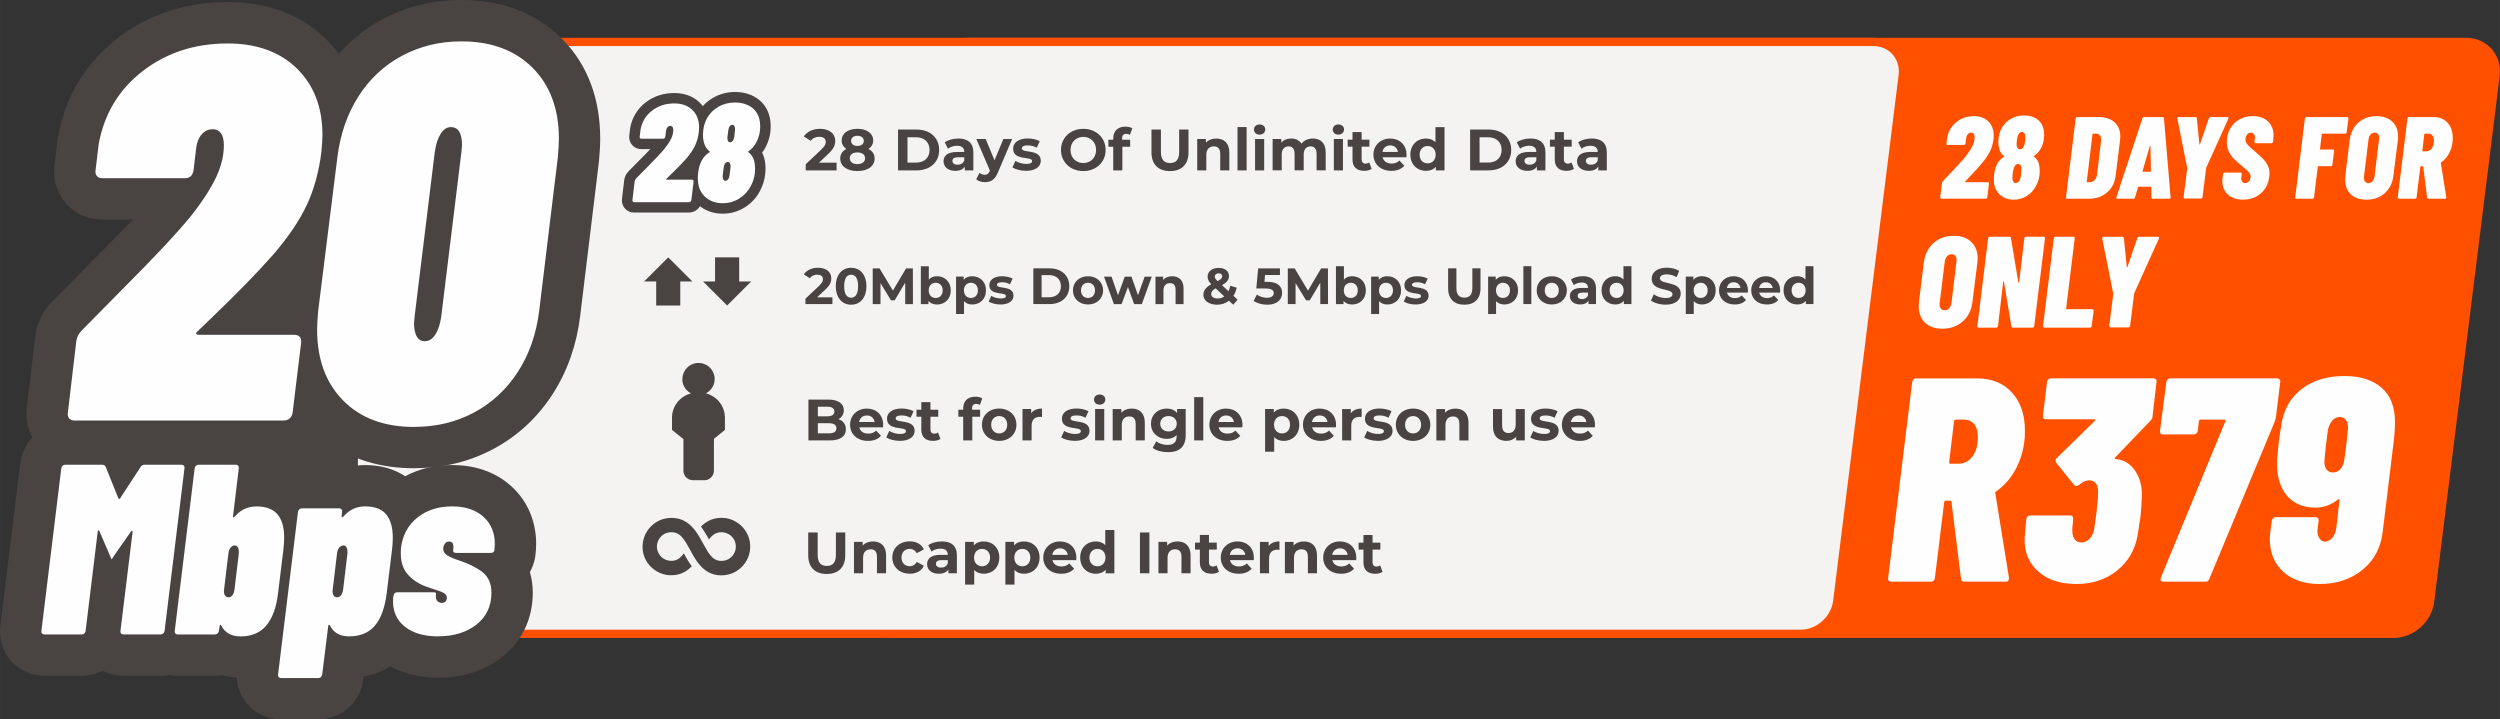 <?xml version="1.0" encoding="UTF-8"?>
<!DOCTYPE svg PUBLIC "-//W3C//DTD SVG 1.1//EN" "http://www.w3.org/Graphics/SVG/1.1/DTD/svg11.dtd">
<!-- Creator: CorelDRAW (Evaluation Version) -->
<svg xmlns="http://www.w3.org/2000/svg" xml:space="preserve" width="120.93mm" height="34.797mm" version="1.1" style="shape-rendering:geometricPrecision; text-rendering:geometricPrecision; image-rendering:optimizeQuality; fill-rule:evenodd; clip-rule:evenodd"
viewBox="0 0 2912.55 838.08"
 xmlns:xlink="http://www.w3.org/1999/xlink"
 xmlns:xodm="http://www.corel.com/coreldraw/odm/2003">
 <rect x="0" y="0" width="2912.55" height="838.08" fill="#333333" stroke="none"/>
 <defs>
  <style type="text/css">
   <![CDATA[
    .fil3 {fill:#494442}
    .fil1 {fill:#F4F3F1}
    .fil0 {fill:#FF5000}
    .fil5 {fill:#FEFEFE;fill-rule:nonzero}
    .fil4 {fill:#494442;fill-rule:nonzero}
    .fil2 {fill:#FEFEFE;fill-rule:nonzero}
   ]]>
  </style>
 </defs>
 <g id="Layer_x0020_1">
  <path class="fil0" d="M1128.61 44.04l1744.67 0c24.29,0 41.93,20.34 38.95,44.35l-76.33 612.86c-2.86,23.12 -23.9,42 -47.3,42l-1744.67 0c-24.29,0 -41.93,-20.34 -38.95,-44.35l76.33 -612.86c2.9,-23.16 23.86,-42 47.3,-42z"/>
  <path class="fil0" d="M1128.61 53.68l1744.67 0c18.46,0 31.66,15.13 29.39,33.54l-76.33 612.86c-2.27,18.42 -19.32,33.54 -37.73,33.54l-1744.67 0c-18.42,0 -31.66,-15.09 -29.39,-33.54l76.33 -612.86c2.31,-18.46 19.28,-33.54 37.73,-33.54z"/>
  <path class="fil0" d="M437.89 44.04l1744.67 0c24.29,0 41.93,20.34 38.95,44.35l-76.33 612.86c-2.86,23.12 -23.9,42 -47.29,42l-1744.67 0c-24.29,0 -41.93,-20.34 -38.95,-44.35l76.33 -612.86c2.9,-23.16 23.86,-42 47.29,-42z"/>
  <path class="fil1" d="M437.89 53.68l1744.67 0c18.46,0 31.66,15.13 29.39,33.54l-76.33 612.86c-2.27,18.42 -19.32,33.54 -37.73,33.54l-1744.67 0c-18.42,0 -31.66,-15.09 -29.39,-33.54l76.33 -612.86c2.31,-18.46 19.28,-33.54 37.73,-33.54z"/>
  <path class="fil2" d="M2262.88 382.94c-8.58,0 -15.28,-2.35 -20.18,-7.01 -4.9,-4.7 -7.33,-11.13 -7.33,-19.28 0,-1.1 0.12,-2.78 0.31,-4.98l5.6 -45.65c1.21,-9.56 4.98,-17.2 11.25,-22.84 6.31,-5.64 14.18,-8.46 23.67,-8.46 8.58,0 15.36,2.35 20.34,7.09 4.98,4.74 7.48,11.21 7.48,19.36 0,1.02 -0.12,2.63 -0.31,4.82l-5.76 45.65c-1.1,9.56 -4.86,17.2 -11.28,22.84 -6.39,5.64 -14.34,8.46 -23.82,8.46l0.04 -0zm2.7 -21.47c2.12,0 3.88,-0.78 5.29,-2.35 1.41,-1.57 2.31,-3.72 2.7,-6.43l5.76 -47.76c0.12,-0.51 0.16,-1.18 0.16,-1.96 0,-2.12 -0.51,-3.8 -1.53,-4.98 -1.02,-1.21 -2.47,-1.8 -4.39,-1.8 -2.12,0 -3.88,0.82 -5.29,2.43 -1.41,1.61 -2.27,3.72 -2.59,6.35l-5.88 47.76 -0.16 1.64c0,2.23 0.51,3.96 1.53,5.21 1.02,1.25 2.47,1.88 4.39,1.88l-0 -0zm39.61 20.26c-0.51,0 -0.9,-0.16 -1.21,-0.55 -0.31,-0.35 -0.39,-0.78 -0.31,-1.29l12.54 -102.23c0.12,-0.51 0.31,-0.94 0.67,-1.29 0.35,-0.35 0.78,-0.55 1.29,-0.55l22.84 0c1.02,0 1.61,0.51 1.8,1.53l8.62 51.57c0,0.39 0.12,0.59 0.39,0.59 0.24,0 0.43,-0.2 0.55,-0.59l6.03 -51.25c0.12,-0.51 0.31,-0.94 0.67,-1.29 0.35,-0.35 0.78,-0.55 1.29,-0.55l20.57 0c0.51,0 0.9,0.16 1.21,0.55 0.31,0.35 0.39,0.78 0.31,1.29l-12.54 102.23c0,0.51 -0.2,0.94 -0.59,1.29 -0.39,0.35 -0.86,0.55 -1.37,0.55l-23 0c-0.9,0 -1.45,-0.51 -1.64,-1.53l-8.62 -51.88c-0.12,-0.31 -0.24,-0.47 -0.47,-0.47 -0.2,0 -0.35,0.2 -0.47,0.59l-6.03 51.41c-0.12,0.51 -0.31,0.94 -0.67,1.29 -0.35,0.35 -0.78,0.55 -1.29,0.55l-20.57 0 -0 0.04zm76.52 0c-0.51,0 -0.9,-0.16 -1.21,-0.55 -0.31,-0.35 -0.39,-0.78 -0.31,-1.29l12.54 -102.23c0.12,-0.51 0.31,-0.94 0.67,-1.29 0.35,-0.35 0.78,-0.55 1.29,-0.55l20.88 0c0.51,0 0.9,0.16 1.21,0.55 0.31,0.35 0.39,0.78 0.31,1.29l-9.99 81.81c-0.2,0.51 0,0.74 0.59,0.74l29.93 0c0.51,0 0.9,0.16 1.21,0.55 0.31,0.35 0.39,0.78 0.31,1.29l-2.27 17.83c0,0.51 -0.2,0.94 -0.59,1.29 -0.39,0.35 -0.86,0.55 -1.37,0.55l-53.21 0 0 0zm77.27 -0.31c-1.1,0 -1.64,-0.59 -1.64,-1.8l4.7 -37.18 -0.16 -0.9 -12.7 -63.52 0 -0.59c0,-1.02 0.55,-1.53 1.64,-1.53l21.94 0c0.9,0 1.45,0.55 1.64,1.64l3.33 33.27c0,0.39 0.12,0.59 0.39,0.59 0.24,0 0.43,-0.2 0.51,-0.59l11.32 -33.27c0.51,-1.1 1.21,-1.64 2.12,-1.64l22.06 0c0.59,0 1.02,0.2 1.21,0.59 0.2,0.39 0.16,0.9 -0.16,1.53l-28.72 63.52 -0.16 0.9 -4.7 37.18c0,0.51 -0.2,0.94 -0.59,1.29 -0.39,0.35 -0.86,0.51 -1.37,0.51l-20.73 0 0.04 0z"/>
  <polygon class="fil3" points="174.22,393.63 416.93,393.63 416.93,618.15 174.22,618.15 "/>
  <g id="_2108192975632">
   <path class="fil3" d="M471.94 554.87c16.69,-8.97 35.38,-13.09 54.82,-13.09 25.27,0 49.33,7.21 68.41,24.25 19.71,17.63 29.47,41.61 29.47,67.94 0,4.23 -0.39,8.46 -0.86,12.66l-0.24 2.08 -0.39 2.04c-1.14,5.68 -3.14,10.93 -5.84,15.63 2.23,7.64 3.37,15.75 3.37,24.1 0,29.9 -12.19,56.38 -35.7,74.96 -21.51,16.97 -47.49,24.06 -74.6,24.06 -19.59,0 -38.83,-3.76 -55.76,-13.13 -9.41,5.92 -19.91,9.8 -31.03,11.71l-0.51 4 -0.04 0.43c-1.76,12.5 -7.8,23.9 -17.24,32.29 -9.68,8.58 -22.06,13.28 -34.99,13.28l-43.49 0c-14.97,0 -29.11,-6.35 -38.95,-17.59 -7.68,-8.78 -11.95,-19.71 -12.58,-31.11 -5.92,-0.31 -11.68,-1.25 -17.16,-2.78 -2.66,0.43 -5.41,0.63 -8.15,0.63l-43.49 0c-3.33,0 -6.66,-0.31 -9.87,-0.94 -3.25,0.63 -6.54,0.94 -9.91,0.94l-43.49 0c-8.54,0 -16.81,-2.04 -24.14,-5.92 -7.48,3.88 -15.83,5.92 -24.45,5.92l-43.22 0c-15.05,0 -29.27,-6.23 -39.22,-17.55 -9.87,-11.28 -14.14,-26.1 -12.23,-40.91l23.2 -189.49 0.08 -0.47c1.76,-12.5 7.8,-23.94 17.28,-32.33 9.68,-8.58 22.02,-13.28 34.95,-13.28l42.95 0c8.89,0 17.36,2.16 24.8,6.03 7.52,-3.92 16.03,-6.03 24.92,-6.03l42.95 0c3.33,0 6.66,0.31 9.87,0.94 3.25,-0.63 6.54,-0.94 9.91,-0.94l43.49 0c14.97,0 29.08,6.31 38.95,17.59 8.58,9.8 12.93,22.3 12.7,35.11 1.88,0.59 3.72,1.25 5.53,2 6.19,-2.51 12.89,-3.8 19.71,-3.8l43.49 0c2.82,0 5.6,0.24 8.35,0.67 7.01,-1.92 14.34,-2.94 21.9,-2.94 16.89,0 33.11,4.08 46.59,13.09l-0.12 -0.04z"/>
  </g>
  <path class="fil2" d="M51.93 739.11c-1.33,0 -2.31,-0.39 -2.98,-1.14 -0.67,-0.74 -0.9,-1.8 -0.71,-3.09l23.16 -189.25c0.2,-1.33 0.71,-2.35 1.57,-3.09 0.86,-0.74 1.84,-1.14 2.98,-1.14l42.95 0c2.27,0 3.76,1.02 4.51,3.09l14.42 35.89c0.39,0.55 0.78,0.86 1.25,0.86 0.47,0 0.78,-0.27 0.98,-0.86l23.43 -35.89c1.14,-2.08 2.82,-3.09 5.09,-3.09l42.95 0c1.14,0 2.04,0.39 2.66,1.14 0.67,0.74 0.9,1.8 0.71,3.09l-23.16 189.25c-0.2,1.33 -0.71,2.35 -1.57,3.09 -0.86,0.74 -1.84,1.14 -2.98,1.14l-43.49 0c-1.14,0 -2.04,-0.39 -2.66,-1.14 -0.67,-0.74 -0.9,-1.8 -0.71,-3.09l14.11 -114.96c0,-0.94 -0.2,-1.45 -0.55,-1.57 -0.39,-0.08 -0.86,0.24 -1.41,0.98l-18.93 27.11 -3.37 5.09 -0.27 0 -14.11 -32.76c-0.2,-0.74 -0.51,-1.1 -0.98,-0.98 -0.47,0.08 -0.78,0.63 -0.98,1.57l-14.11 115.55c-0.2,1.33 -0.67,2.35 -1.41,3.09 -0.74,0.74 -1.8,1.14 -3.09,1.14l-43.22 0 -0.08 -0.04zm246.89 -149.13c10.93,0 19,3.02 24.29,9.05 5.29,6.03 7.91,15.05 7.91,27.11 0,4.35 -0.27,9.05 -0.86,14.11l-6.23 50.86c-1.88,16.18 -6.35,28.6 -13.4,37.3 -7.05,8.66 -17.2,13.01 -30.37,13.01 -10.54,0 -17.98,-4.15 -22.3,-12.42 -0.39,-0.74 -0.78,-1.1 -1.25,-0.98 -0.47,0.08 -0.71,0.51 -0.71,1.25l-0.86 5.64c-0.2,1.33 -0.71,2.35 -1.57,3.09 -0.86,0.74 -1.84,1.14 -2.98,1.14l-43.49 0c-1.14,0 -2.04,-0.39 -2.7,-1.14 -0.67,-0.74 -0.9,-1.8 -0.71,-3.09l23.16 -189.25c0.2,-1.33 0.71,-2.35 1.57,-3.09 0.86,-0.74 1.84,-1.14 2.98,-1.14l43.49 0c1.14,0 2.04,0.39 2.66,1.14 0.67,0.74 0.9,1.8 0.71,3.09l-6.78 56.5c0,0.39 0.08,0.55 0.27,0.55 0.94,0 2.16,-0.94 3.68,-2.82 6.23,-6.58 14.03,-9.87 23.43,-9.87l0.04 -0.04zm-20.61 52.55c0,-2.08 -0.43,-3.76 -1.25,-5.09 -0.86,-1.33 -1.92,-1.96 -3.25,-1.96 -1.88,0 -3.53,0.78 -4.94,2.39 -1.41,1.61 -2.31,3.8 -2.66,6.62l-5.09 42.36c-0.39,2.63 -0.08,4.82 0.86,6.51 0.94,1.69 2.35,2.55 4.23,2.55 1.88,0 3.45,-0.78 4.66,-2.39 1.21,-1.61 2.04,-3.8 2.39,-6.62l5.09 -42.36 0 -1.96 -0.04 -0.04zm147.17 -52.55c11.28,0 19.47,3.09 24.57,9.33 5.09,6.23 7.64,15.24 7.64,27.11 0,4.35 -0.27,8.93 -0.86,13.83l-6.23 50.86c-2.08,16.77 -6.62,29.35 -13.71,37.69 -7.05,8.39 -17.08,12.58 -30.09,12.58 -10.74,0 -18.18,-4.23 -22.33,-12.7 -0.39,-0.74 -0.78,-1.02 -1.25,-0.86 -0.47,0.2 -0.71,0.67 -0.71,1.41l-7.05 56.5c-0.2,1.33 -0.71,2.35 -1.57,3.09 -0.86,0.74 -1.84,1.14 -2.98,1.14l-43.49 0c-1.14,0 -2.04,-0.39 -2.66,-1.14 -0.67,-0.74 -0.9,-1.8 -0.71,-3.09l23.16 -189.25c0.2,-1.33 0.71,-2.35 1.57,-3.09 0.86,-0.74 1.84,-1.14 2.98,-1.14l43.49 0c1.14,0 2.04,0.39 2.66,1.14 0.67,0.74 0.9,1.8 0.71,3.09l-0.55 5.64 0 0.27c0,0.2 0.08,0.27 0.27,0.27 0.94,0 2.16,-0.94 3.68,-2.82 6.39,-6.58 14.22,-9.87 23.43,-9.87l0.04 -0zm-20.61 52.55c0,-2.08 -0.43,-3.76 -1.25,-5.09 -0.86,-1.33 -1.92,-1.96 -3.25,-1.96 -1.88,0 -3.53,0.78 -4.94,2.39 -1.41,1.61 -2.31,3.8 -2.66,6.62l-5.09 42.36c-0.39,2.63 -0.08,4.82 0.86,6.51 0.94,1.69 2.35,2.55 4.23,2.55 1.88,0 3.45,-0.78 4.66,-2.39 1.21,-1.61 2.04,-3.8 2.39,-6.62l5.09 -42.36 0 -1.96 -0.04 -0.04zm105.64 98.86c-16.18,0 -29,-3.68 -38.4,-11.01 -9.41,-7.33 -14.11,-17.12 -14.11,-29.39 0,-2.63 0.08,-4.62 0.27,-5.92l0.27 -0.86c0.2,-1.33 0.67,-2.35 1.41,-3.09 0.74,-0.74 1.8,-1.14 3.09,-1.14l41.26 0c2.82,0 4.04,0.55 3.68,1.69l0 1.96c-0.39,2.82 0.16,4.98 1.57,6.51 1.41,1.49 3.17,2.27 5.21,2.27 1.88,0 3.33,-0.55 4.39,-1.69 1.02,-1.14 1.57,-2.55 1.57,-4.23 0,-2.47 -1.33,-4.39 -3.96,-5.8 -2.63,-1.41 -6.78,-2.98 -12.42,-4.66l-7.64 -2.55c-8.27,-3.02 -15.28,-7.56 -21.04,-13.71 -5.76,-6.11 -8.62,-14.46 -8.62,-25 0,-3.02 0.08,-5.29 0.27,-6.78 1.88,-14.69 8.23,-26.37 19.08,-35.03 10.81,-8.66 24.33,-13.01 40.52,-13.01 15.24,0 27.35,4 36.28,11.99 8.93,7.99 13.4,18.69 13.4,32.05 0,1.49 -0.2,3.96 -0.55,7.33 -0.39,1.88 -1.88,2.82 -4.51,2.82l-39.81 0c-1.33,0 -2.31,-0.27 -2.98,-0.86 -0.67,-0.55 -0.9,-1.33 -0.71,-2.27l0.27 -2.82 0 -1.41c0,-3.96 -1.69,-5.92 -5.09,-5.92 -2.08,0 -3.72,0.9 -4.94,2.66 -1.21,1.8 -1.84,3.64 -1.84,5.53 0,3.41 1.61,6.07 4.82,8.03 3.21,1.96 7.44,3.8 12.7,5.53 11.68,3.76 21.04,8.39 28.09,13.83 7.05,5.45 10.58,13.48 10.58,24.02 0,15.63 -5.8,28.02 -17.36,37.15 -11.6,9.13 -26.49,13.71 -44.79,13.71l-0 0.08z"/>
  <g id="_2108192988928">
   <path class="fil3" d="M394.67 62.77c14.38,-16.3 31.42,-29.86 50.98,-40.32 28.53,-15.24 59.6,-22.45 91.89,-22.45 44.12,0 85.22,13.16 116.88,44.83 31.66,31.66 44.83,72.76 44.83,116.88 0,8.5 -0.71,17.24 -1.41,25.7l-0.08 0.9 -21.83 179.58c-3.96,32.68 -14.26,63.67 -32.17,91.37 -17.48,27.04 -40.55,48.63 -68.92,63.79 -28.68,15.36 -60.03,22.45 -92.51,22.45 -38.09,0 -73.98,-9.83 -103.32,-32.99 -2.66,4 -5.88,7.64 -9.52,10.89 -10.85,9.64 -24.65,14.66 -39.14,14.66l-243.21 0c-16.42,0 -31.9,-6.51 -42.79,-18.93 -10.81,-12.34 -15.2,-28.41 -13.09,-44.59l10.07 -84.87 0.27 -1.45c2.55,-14.11 9.25,-26.8 19.32,-37.03l45.92 -46.55c15.44,-15.67 32.13,-32.09 47.96,-48.9l-35.38 0c-16.42,0 -31.9,-6.51 -42.79,-18.93 -10.81,-12.38 -15.2,-28.45 -13.09,-44.63l3.88 -32.29 0.31 -1.57c8.74,-46.35 32.05,-85.19 69.47,-113.98 37.38,-28.76 81.07,-41.93 128.01,-41.93 42.98,0 83.26,12.46 114.38,42.9 5.6,5.49 10.66,11.28 15.13,17.36l-0.04 0.08z"/>
  </g>
  <path class="fil2" d="M87.12 489.94c-2.9,0 -5.06,-0.82 -6.51,-2.47 -1.45,-1.64 -1.96,-3.92 -1.57,-6.82l9.91 -83.77c0.82,-4.54 2.9,-8.46 6.19,-11.79l45.92 -46.55c38.48,-38.48 65.75,-67.63 81.89,-87.49 12.42,-15.71 21.83,-30.21 28.25,-43.42 6.43,-13.24 9.6,-26.06 9.6,-38.48 0,-6.19 -1.14,-10.85 -3.41,-13.95 -2.27,-3.09 -5.49,-4.66 -9.6,-4.66 -4.98,0 -9.21,1.96 -12.73,5.88 -3.53,3.92 -5.68,9.21 -6.51,15.83l-3.09 26.06c-0.43,2.9 -1.45,5.17 -3.09,6.82 -1.64,1.64 -3.92,2.47 -6.82,2.47l-96.16 0c-2.9,0 -5.06,-0.82 -6.51,-2.47 -1.45,-1.64 -1.96,-3.92 -1.57,-6.82l3.72 -31.03c6.62,-35.15 23.78,-63.4 51.49,-84.67 27.7,-21.31 60.62,-31.97 98.66,-31.97 33.93,0 60.81,9.72 80.68,29.15 19.87,19.43 29.78,45.3 29.78,77.54 0,4.15 -0.43,10.74 -1.25,19.87 -2.9,23.16 -8.58,43.73 -17.04,61.75 -8.46,17.98 -21.39,37.11 -38.79,57.4 -18.61,21.08 -42.2,45.3 -70.72,72.61l-17.36 16.77c-1.64,1.25 -2.27,2.27 -1.88,3.09 0.43,0.82 1.45,1.25 3.09,1.25l111.04 0c2.9,0 5.06,0.82 6.51,2.47 1.45,1.64 1.96,3.92 1.57,6.82l-9.91 81.26c-0.43,2.9 -1.57,5.17 -3.41,6.82 -1.88,1.64 -4.23,2.47 -7.13,2.47l-243.21 0 -0.04 0.04zm395.24 7.45c-34.76,0 -62.26,-10.23 -82.52,-30.72 -20.26,-20.49 -30.41,-48.08 -30.41,-82.83 0,-4.54 0.43,-11.79 1.25,-21.71l22.33 -178.67c3.29,-26.88 11.48,-50.59 24.49,-71.04 13.05,-20.49 29.97,-36.28 50.86,-47.45 20.88,-11.17 43.96,-16.77 69.2,-16.77 34.76,0 62.34,10.23 82.83,30.72 20.49,20.49 30.72,48.08 30.72,82.83 0,4.54 -0.43,11.79 -1.25,21.71l-21.71 178.67c-3.29,26.88 -11.6,50.59 -24.8,71.04 -13.24,20.49 -30.29,36.28 -51.17,47.45 -20.88,11.17 -44.16,16.73 -69.79,16.73l-0.04 0.04zm12.42 -99.88c4.98,0 9.09,-2.59 12.42,-7.76 3.29,-5.17 5.56,-12.11 6.82,-20.81l23.59 -192.35 0.63 -7.44c0,-14.07 -4.35,-21.08 -13.05,-21.08 -4.54,0 -8.46,2.59 -11.79,7.76 -3.29,5.17 -5.56,12.11 -6.82,20.77l-23.59 192.35 -0.63 7.44c0,6.62 1.02,11.79 3.09,15.52 2.08,3.72 5.17,5.6 9.33,5.6l0 0z"/>
  <g id="_2108193000208">
   <polygon class="fil4" points="764.48,355.94 764.48,327.88 750.45,327.88 778.51,299.83 806.56,327.88 792.53,327.88 792.53,355.94 "/>
   <polygon class="fil4" points="861.14,299.79 861.14,327.88 875.17,327.88 847.11,355.94 819.02,327.88 833.05,327.88 833.05,299.79 "/>
  </g>
  <path class="fil4" d="M951.93 346.42l9.56 -9.05c5.84,-5.41 6.97,-9.09 6.97,-13.13 0,-7.56 -6.19,-12.3 -15.48,-12.3 -7.48,0 -13.32,3.02 -16.53,7.72l7.01 4.51c2.04,-2.78 5.06,-4.15 8.62,-4.15 4.39,0 6.66,1.92 6.66,5.17 0,2.04 -0.67,4.15 -4.35,7.68l-16.06 15.16 0 6.23 31.46 0 0 -7.84 -17.91 0 0.04 0zm39.61 8.58c10.31,0 17.83,-7.8 17.83,-21.51 0,-13.75 -7.56,-21.51 -17.83,-21.51 -10.23,0 -17.83,7.8 -17.83,21.51 0,13.75 7.6,21.51 17.83,21.51zm0 -8.15c-4.74,0 -8.07,-3.92 -8.07,-13.4 0,-9.44 3.33,-13.4 8.07,-13.4 4.82,0 8.15,3.92 8.15,13.4 0,9.44 -3.33,13.4 -8.15,13.4zm72.06 7.44l-0.12 -41.61 -7.91 0 -15.32 25.86 -15.56 -25.86 -7.96 0 0 41.61 9.05 0 0 -24.45 12.19 20.06 4.35 0 12.23 -20.57 0.04 24.96 9.05 0 -0.04 0zm28.13 -32.48c-4,0 -7.25,1.25 -9.64,3.88l0 -15.52 -9.29 0 0 44.12 8.86 0 0 -3.68c2.31,2.78 5.76,4.15 10.07,4.15 8.97,0 15.95,-6.43 15.95,-16.46 0,-10.03 -6.97,-16.46 -15.95,-16.46l0 -0.04zm-1.61 25.35c-4.62,0 -8.15,-3.33 -8.15,-8.86 0,-5.53 3.53,-8.86 8.15,-8.86 4.62,0 8.15,3.33 8.15,8.86 0,5.53 -3.53,8.86 -8.15,8.86zm42.63 -25.35c-4.27,0 -7.72,1.37 -10.07,4.15l0 -3.68 -8.86 0 0 43.53 9.29 0 0 -14.93c2.39,2.63 5.64,3.88 9.64,3.88 8.97,0 15.95,-6.43 15.95,-16.46 0,-10.03 -6.97,-16.46 -15.95,-16.46l0 -0.04zm-1.61 25.35c-4.62,0 -8.15,-3.33 -8.15,-8.86 0,-5.53 3.53,-8.86 8.15,-8.86 4.62,0 8.15,3.33 8.15,8.86 0,5.53 -3.53,8.86 -8.15,8.86zm34.48 7.6c9.56,0 15.13,-4.23 15.13,-10.19 0,-12.62 -19.32,-7.33 -19.32,-12.77 0,-1.69 1.8,-2.98 5.96,-2.98 2.9,0 6.07,0.59 9.21,2.39l3.09 -6.58c-3.02,-1.8 -7.91,-2.78 -12.3,-2.78 -9.33,0 -14.81,4.27 -14.81,10.34 0,12.77 19.32,7.41 19.32,12.66 0,1.76 -1.61,2.9 -5.88,2.9 -3.92,0 -8.27,-1.25 -11.13,-3.09l-3.09 6.66c2.98,1.96 8.42,3.45 13.87,3.45l-0.04 -0zm276.2 -5.64l-4.86 -4.51c1.8,-2.66 3.02,-5.88 3.8,-9.44l-7.44 -2.31c-0.47,2.43 -1.18,4.62 -2.08,6.46l-7.6 -7.09c5.64,-3.09 8.15,-6.23 8.15,-10.54 0,-5.88 -4.74,-9.56 -11.95,-9.56 -7.84,0 -12.97,4.15 -12.97,10.23 0,2.98 1.25,5.64 4.27,8.82 -6.35,3.56 -9.17,7.21 -9.17,12.42 0,6.66 6.7,11.4 15.87,11.4 5.37,0 10.11,-1.64 13.91,-4.62l4.98 4.62 5.06 -5.88 0.04 0zm-22.02 -30.68c2.66,0 4.11,1.41 4.11,3.45 0,1.92 -1.29,3.45 -5.41,5.64 -2.55,-2.51 -3.21,-3.68 -3.21,-5.29 0,-2.19 1.69,-3.8 4.51,-3.8l0 -0zm-1.29 29.31c-4.58,0 -7.44,-2.16 -7.44,-5.17 0,-2.55 1.37,-4.47 5.17,-6.66l10.03 9.41c-2.27,1.61 -4.94,2.43 -7.8,2.43l0.04 -0zm58.03 -19.44l-3.41 0 0.67 -7.91 17.36 0 0 -7.72 -25.39 0 -2.16 23.43 10.66 0c7.56,0 9.68,2.16 9.68,5.41 0,3.37 -2.98,5.41 -7.8,5.41 -4.35,0 -8.7,-1.37 -11.83,-3.76l-3.8 7.37c4.04,2.86 10.11,4.47 15.87,4.47 11.91,0 17.32,-6.43 17.32,-13.79 0,-7.37 -4.86,-12.89 -17.2,-12.89l0.04 -0zm70.65 25.98l-0.12 -41.61 -7.91 0 -15.32 25.86 -15.56 -25.86 -7.96 0 0 41.61 9.05 0 0 -24.45 12.19 20.06 4.35 0 12.23 -20.57 0.04 24.96 9.05 0 -0.04 0zm28.13 -32.48c-4,0 -7.25,1.25 -9.64,3.88l0 -15.52 -9.29 0 0 44.12 8.86 0 0 -3.68c2.31,2.78 5.76,4.15 10.07,4.15 8.97,0 15.95,-6.43 15.95,-16.46 0,-10.03 -6.97,-16.46 -15.95,-16.46l0 -0.04zm-1.61 25.35c-4.62,0 -8.15,-3.33 -8.15,-8.86 0,-5.53 3.53,-8.86 8.15,-8.86 4.62,0 8.15,3.33 8.15,8.86 0,5.53 -3.53,8.86 -8.15,8.86zm42.63 -25.35c-4.27,0 -7.72,1.37 -10.07,4.15l0 -3.68 -8.86 0 0 43.53 9.29 0 0 -14.93c2.39,2.63 5.64,3.88 9.64,3.88 8.97,0 15.95,-6.43 15.95,-16.46 0,-10.03 -6.97,-16.46 -15.95,-16.46l0 -0.04zm-1.61 25.35c-4.62,0 -8.15,-3.33 -8.15,-8.86 0,-5.53 3.53,-8.86 8.15,-8.86 4.62,0 8.15,3.33 8.15,8.86 0,5.53 -3.53,8.86 -8.15,8.86zm34.48 7.6c9.56,0 15.13,-4.23 15.13,-10.19 0,-12.62 -19.32,-7.33 -19.32,-12.77 0,-1.69 1.8,-2.98 5.96,-2.98 2.9,0 6.07,0.59 9.21,2.39l3.09 -6.58c-3.02,-1.8 -7.91,-2.78 -12.3,-2.78 -9.33,0 -14.81,4.27 -14.81,10.34 0,12.77 19.32,7.41 19.32,12.66 0,1.76 -1.61,2.9 -5.88,2.9 -3.92,0 -8.27,-1.25 -11.13,-3.09l-3.09 6.66c2.98,1.96 8.42,3.45 13.87,3.45l-0.04 -0zm56.78 0.23c11.83,0 18.85,-6.78 18.85,-19.04l0 -23.31 -9.52 0 0 22.96c0,7.91 -3.37,11.17 -9.29,11.17 -5.84,0 -9.29,-3.29 -9.29,-11.17l0 -22.96 -9.64 0 0 23.31c0,12.26 7.01,19.04 18.85,19.04l0.04 0zm46.63 -33.19c-4.27,0 -7.72,1.37 -10.07,4.15l0 -3.68 -8.86 0 0 43.53 9.29 0 0 -14.93c2.39,2.63 5.64,3.88 9.64,3.88 8.97,0 15.95,-6.43 15.95,-16.46 0,-10.03 -6.97,-16.46 -15.95,-16.46l0 -0.04zm-1.61 25.35c-4.62,0 -8.15,-3.33 -8.15,-8.86 0,-5.53 3.53,-8.86 8.15,-8.86 4.62,0 8.15,3.33 8.15,8.86 0,5.53 -3.53,8.86 -8.15,8.86zm23.75 7.13l9.29 0 0 -44.12 -9.29 0 0 44.12zm33.11 0.47c10.19,0 17.55,-6.86 17.55,-16.46 0,-9.64 -7.37,-16.46 -17.55,-16.46 -10.19,0 -17.59,6.86 -17.59,16.46 0,9.64 7.44,16.46 17.59,16.46zm0 -7.6c-4.62,0 -8.19,-3.33 -8.19,-8.86 0,-5.53 3.56,-8.86 8.19,-8.86 4.62,0 8.15,3.33 8.15,8.86 0,5.53 -3.53,8.86 -8.15,8.86zm36.09 -25.35c-5.13,0 -10.31,1.37 -13.79,3.88l3.33 6.46c2.31,-1.84 5.84,-2.98 9.21,-2.98 4.98,0 7.37,2.31 7.37,6.31l-7.37 0c-9.76,0 -13.75,3.92 -13.75,9.56 0,5.53 4.47,9.68 11.95,9.68 4.7,0 8.03,-1.53 9.76,-4.47l0 4 8.7 0 0 -18.26c0,-9.68 -5.64,-14.22 -15.4,-14.22l0 0.04zm-0.71 26.72c-3.25,0 -5.25,-1.53 -5.25,-3.88 0,-2.16 1.37,-3.76 5.72,-3.76l6.35 0 0 3.25c-1.06,2.9 -3.76,4.35 -6.86,4.35l0.04 0.04zm48.15 -38.36l0 15.52c-2.31,-2.63 -5.64,-3.88 -9.56,-3.88 -9.05,0 -15.99,6.43 -15.99,16.46 0,10.07 6.97,16.46 15.99,16.46 4.27,0 7.68,-1.37 9.99,-4.15l0 3.68 8.86 0 0 -44.12 -9.29 0 0 0.04zm-7.95 36.99c-4.62,0 -8.19,-3.33 -8.19,-8.86 0,-5.53 3.56,-8.86 8.19,-8.86 4.58,0 8.15,3.33 8.15,8.86 0,5.53 -3.56,8.86 -8.15,8.86zm56.97 7.83c11.91,0 17.67,-5.96 17.67,-12.89 0,-15.28 -24.21,-9.99 -24.21,-17.67 0,-2.63 2.19,-4.78 7.91,-4.78 3.68,0 7.68,1.06 11.52,3.25l2.98 -7.33c-3.88,-2.43 -9.21,-3.68 -14.46,-3.68 -11.83,0 -17.55,5.88 -17.55,12.97 0,15.48 24.21,10.11 24.21,17.91 0,2.55 -2.31,4.47 -8.03,4.47 -4.98,0 -10.23,-1.8 -13.75,-4.35l-3.29 7.25c3.68,2.86 10.34,4.82 16.97,4.82l0.04 0.04zm42.51 -33.19c-4.27,0 -7.72,1.37 -10.07,4.15l0 -3.68 -8.86 0 0 43.53 9.29 0 0 -14.93c2.39,2.63 5.64,3.88 9.64,3.88 8.97,0 15.95,-6.43 15.95,-16.46 0,-10.03 -6.97,-16.46 -15.95,-16.46l0 -0.04zm-1.61 25.35c-4.62,0 -8.15,-3.33 -8.15,-8.86 0,-5.53 3.53,-8.86 8.15,-8.86 4.62,0 8.15,3.33 8.15,8.86 0,5.53 -3.53,8.86 -8.15,8.86zm55.09 -8.74c0,-10.31 -7.25,-16.58 -16.65,-16.58 -9.76,0 -17.08,6.9 -17.08,16.46 0,9.52 7.21,16.46 18.26,16.46 5.76,0 10.23,-1.8 13.21,-5.17l-4.94 -5.37c-2.19,2.08 -4.62,3.09 -8.03,3.09 -4.86,0 -8.27,-2.43 -9.17,-6.43l24.21 0c0.04,-0.78 0.2,-1.8 0.2,-2.51l0 0.04zm-16.58 -9.56c4.15,0 7.21,2.63 7.84,6.66l-15.75 0c0.67,-4.11 3.68,-6.66 7.91,-6.66zm54.11 9.56c0,-10.31 -7.25,-16.58 -16.65,-16.58 -9.76,0 -17.08,6.9 -17.08,16.46 0,9.52 7.21,16.46 18.26,16.46 5.76,0 10.23,-1.8 13.21,-5.17l-4.94 -5.37c-2.19,2.08 -4.62,3.09 -8.03,3.09 -4.86,0 -8.27,-2.43 -9.17,-6.43l24.21 0c0.04,-0.78 0.2,-1.8 0.2,-2.51l0 0.04zm-16.58 -9.56c4.15,0 7.21,2.63 7.84,6.66l-15.75 0c0.67,-4.11 3.68,-6.66 7.91,-6.66zm46.08 -18.69l0 15.52c-2.31,-2.63 -5.64,-3.88 -9.56,-3.88 -9.05,0 -15.99,6.43 -15.99,16.46 0,10.07 6.97,16.46 15.99,16.46 4.27,0 7.68,-1.37 9.99,-4.15l0 3.68 8.85 0 0 -44.12 -9.28 0 0 0.04zm-7.96 36.99c-4.62,0 -8.19,-3.33 -8.19,-8.86 0,-5.53 3.56,-8.86 8.19,-8.86 4.58,0 8.15,3.33 8.15,8.86 0,5.53 -3.56,8.86 -8.15,8.86zm-891.61 7.13l18.93 0c13.64,0 22.96,-8.19 22.96,-20.81 0,-12.62 -9.33,-20.81 -22.96,-20.81l-18.93 0 0 41.61zm9.64 -7.91l0 -25.82 8.82 0c8.27,0 13.68,4.94 13.68,12.89 0,7.96 -5.41,12.89 -13.68,12.89l-8.82 0 0 0.04zm54.07 8.39c10.19,0 17.55,-6.86 17.55,-16.46 0,-9.64 -7.37,-16.46 -17.55,-16.46 -10.19,0 -17.59,6.86 -17.59,16.46 0,9.64 7.44,16.46 17.59,16.46zm0 -7.6c-4.62,0 -8.19,-3.33 -8.19,-8.86 0,-5.53 3.56,-8.86 8.19,-8.86 4.62,0 8.15,3.33 8.15,8.86 0,5.53 -3.53,8.86 -8.15,8.86zm66.02 -24.84l-7.8 21.63 -7.6 -21.63 -7.84 0 -7.84 21.63 -7.56 -21.63 -8.74 0 11.52 32.01 8.93 0 7.44 -19.87 7.21 19.87 8.93 0 11.6 -32.01 -8.19 0 -0.07 0zm32.01 -0.47c-4.35,0 -8.07,1.49 -10.58,4.23l0 -3.76 -8.86 0 0 32.01 9.29 0 0 -15.83c0,-5.88 3.21,-8.62 7.68,-8.62 4.11,0 6.46,2.39 6.46,7.56l0 16.89 9.29 0 0 -18.34c0,-9.76 -5.72,-14.14 -13.24,-14.14l-0.04 0z"/>
  <path class="fil4" d="M963.18 668.7c13.52,0 21.55,-7.76 21.55,-21.75l0 -26.64 -10.89 0 0 26.25c0,9.05 -3.88,12.77 -10.62,12.77 -6.66,0 -10.62,-3.72 -10.62,-12.77l0 -26.25 -11.01 0 0 26.64c0,13.99 8.03,21.75 21.55,21.75l0.04 0zm53.92 -37.93c-4.98,0 -9.25,1.69 -12.11,4.82l0 -4.27 -10.11 0 0 36.56 10.62 0 0 -18.06c0,-6.74 3.68,-9.87 8.78,-9.87 4.7,0 7.41,2.7 7.41,8.62l0 19.32 10.62 0 0 -20.92c0,-11.17 -6.54,-16.18 -15.16,-16.18l-0.04 0zm42.83 37.65c7.68,0 13.71,-3.41 16.38,-9.25l-8.23 -4.51c-1.96,3.53 -4.9,5.01 -8.23,5.01 -5.37,0 -9.6,-3.72 -9.6,-10.11 0,-6.39 4.23,-10.11 9.6,-10.11 3.33,0 6.27,1.57 8.23,5.01l8.23 -4.43c-2.66,-5.99 -8.7,-9.33 -16.38,-9.33 -11.91,0 -20.38,7.8 -20.38,18.81 0,11.01 8.5,18.85 20.38,18.85l0 0.04zm37.26 -37.65c-5.84,0 -11.76,1.57 -15.75,4.43l3.8 7.41c2.66,-2.12 6.66,-3.41 10.54,-3.41 5.72,0 8.42,2.66 8.42,7.21l-8.42 0c-11.13,0 -15.71,4.47 -15.71,10.93 0,6.31 5.09,11.09 13.68,11.09 5.37,0 9.17,-1.76 11.13,-5.09l0 4.54 9.91 0 0 -20.88c0,-11.09 -6.46,-16.26 -17.59,-16.26l0 0.04zm-0.82 30.52c-3.72,0 -5.99,-1.76 -5.99,-4.43 0,-2.43 1.57,-4.27 6.54,-4.27l7.29 0 0 3.72c-1.21,3.33 -4.27,4.98 -7.84,4.98l0 -0zm49.6 -30.52c-4.9,0 -8.86,1.57 -11.48,4.74l0 -4.23 -10.11 0 0 49.76 10.62 0 0 -17.04c2.7,2.98 6.46,4.43 11.01,4.43 10.26,0 18.22,-7.33 18.22,-18.85 0,-11.48 -7.96,-18.81 -18.22,-18.81l-0.04 -0zm-1.84 28.96c-5.29,0 -9.33,-3.8 -9.33,-10.11 0,-6.31 4,-10.11 9.33,-10.11 5.29,0 9.33,3.8 9.33,10.11 0,6.31 -4,10.11 -9.33,10.11zm48.74 -28.96c-4.9,0 -8.86,1.57 -11.48,4.74l0 -4.23 -10.11 0 0 49.76 10.62 0 0 -17.04c2.7,2.98 6.46,4.43 11.01,4.43 10.26,0 18.22,-7.33 18.22,-18.85 0,-11.48 -7.96,-18.81 -18.22,-18.81l-0.04 -0zm-1.84 28.96c-5.29,0 -9.33,-3.8 -9.33,-10.11 0,-6.31 4,-10.11 9.33,-10.11 5.29,0 9.33,3.8 9.33,10.11 0,6.31 -4,10.11 -9.33,10.11zm62.93 -9.99c0,-11.76 -8.31,-18.96 -19.04,-18.96 -11.17,0 -19.51,7.88 -19.51,18.81 0,10.89 8.23,18.85 20.88,18.85 6.58,0 11.68,-2.04 15.09,-5.92l-5.64 -6.11c-2.51,2.39 -5.29,3.53 -9.17,3.53 -5.56,0 -9.44,-2.78 -10.46,-7.33l27.66 0c0.08,-0.9 0.2,-2.04 0.2,-2.86l0 0zm-18.96 -10.93c4.74,0 8.23,2.98 8.97,7.6l-18.02 0c0.74,-4.7 4.23,-7.6 9.05,-7.6zm52.66 -21.36l0 17.75c-2.66,-2.98 -6.46,-4.43 -10.93,-4.43 -10.34,0 -18.3,7.33 -18.3,18.81 0,11.48 7.95,18.85 18.3,18.85 4.9,0 8.78,-1.57 11.4,-4.74l0 4.23 10.11 0 0 -50.43 -10.62 0 0.04 -0.04zm-9.09 42.28c-5.29,0 -9.36,-3.8 -9.36,-10.11 0,-6.31 4.08,-10.11 9.36,-10.11 5.25,0 9.33,3.8 9.33,10.11 0,6.31 -4.08,10.11 -9.33,10.11zm49.49 8.15l11.01 0 0 -47.57 -11.01 0 0 47.57zm43.77 -37.11c-4.98,0 -9.25,1.69 -12.11,4.82l0 -4.27 -10.11 0 0 36.56 10.62 0 0 -18.06c0,-6.74 3.68,-9.87 8.78,-9.87 4.7,0 7.41,2.7 7.41,8.62l0 19.32 10.62 0 0 -20.92c0,-11.17 -6.54,-16.18 -15.16,-16.18l-0.04 0zm45.45 27.86c-1.18,0.9 -2.7,1.37 -4.27,1.37 -2.86,0 -4.54,-1.69 -4.54,-4.82l0 -14.89 9.09 0 0 -8.15 -9.09 0 0 -8.89 -10.62 0 0 8.89 -5.64 0 0 8.15 5.64 0 0 15.01c0,8.7 5.01,13.13 13.68,13.13 3.25,0 6.46,-0.74 8.62,-2.31l-2.86 -7.48zm43.49 -8.89c0,-11.76 -8.31,-18.96 -19.04,-18.96 -11.17,0 -19.51,7.88 -19.51,18.81 0,10.89 8.23,18.85 20.88,18.85 6.58,0 11.68,-2.04 15.09,-5.92l-5.64 -6.11c-2.51,2.39 -5.29,3.53 -9.17,3.53 -5.56,0 -9.44,-2.78 -10.46,-7.33l27.66 0c0.08,-0.9 0.2,-2.04 0.2,-2.86l0 0zm-18.96 -10.93c4.74,0 8.23,2.98 8.97,7.6l-18.02 0c0.74,-4.7 4.23,-7.6 9.05,-7.6zm36.17 -2.66l0 -4.82 -10.11 0 0 36.56 10.62 0 0 -17.28c0,-7.01 3.88,-10.19 9.72,-10.19 0.82,0 1.49,0.08 2.39,0.16l0 -9.8c-5.64,0 -9.99,1.84 -12.58,5.37l-0.04 0zm41.14 -5.37c-4.98,0 -9.25,1.69 -12.11,4.82l0 -4.27 -10.11 0 0 36.56 10.62 0 0 -18.06c0,-6.74 3.68,-9.87 8.78,-9.87 4.7,0 7.41,2.7 7.41,8.62l0 19.32 10.62 0 0 -20.92c0,-11.17 -6.54,-16.18 -15.16,-16.18l-0.04 0zm60.97 18.96c0,-11.76 -8.31,-18.96 -19.04,-18.96 -11.17,0 -19.51,7.88 -19.51,18.81 0,10.89 8.23,18.85 20.88,18.85 6.58,0 11.68,-2.04 15.09,-5.92l-5.64 -6.11c-2.51,2.39 -5.29,3.53 -9.17,3.53 -5.56,0 -9.44,-2.78 -10.46,-7.33l27.66 0c0.08,-0.9 0.2,-2.04 0.2,-2.86l0 0zm-18.97 -10.93c4.74,0 8.23,2.98 8.97,7.6l-18.02 0c0.74,-4.7 4.23,-7.6 9.05,-7.6zm46.75 19.87c-1.18,0.9 -2.7,1.37 -4.27,1.37 -2.86,0 -4.54,-1.69 -4.54,-4.82l0 -14.89 9.09 0 0 -8.15 -9.09 0 0 -8.89 -10.62 0 0 8.89 -5.64 0 0 8.15 5.64 0 0 15.01c0,8.7 5.01,13.13 13.68,13.13 3.25,0 6.46,-0.74 8.62,-2.31l-2.86 -7.48z"/>
  <path class="fil3" d="M748.53 635.94c0,3.21 0.24,5.92 0.94,8.82 0.31,1.18 0.59,2.08 0.94,3.17 0.63,1.88 1.57,3.88 2.59,5.53 0.74,1.25 1.53,2.51 2.43,3.64 0.47,0.59 0.86,1.18 1.41,1.69 0.24,0.24 0.27,0.31 0.47,0.55l2.04 2.04c1.8,1.64 3.8,3.06 5.88,4.31 4.58,2.74 10.5,4.51 15.91,4.51 3.17,0 6.19,-0.2 9.21,-1.02 4.54,-1.21 8.78,-3.33 12.3,-6.43l1.14 -0.98c0.71,-0.55 1.45,-1.61 2.12,-2.04l-2.47 -3.53c-1.92,-2.9 -3.72,-5.96 -5.37,-9.01 -0.12,-0.2 -0.16,-0.31 -0.27,-0.51 -0.39,-0.63 -0.71,-1.41 -1.1,-2 -0.43,0.31 -1.18,1.45 -1.57,1.92 -0.55,0.67 -1.1,1.29 -1.72,1.88l-1.84 1.69c-4.11,3.49 -10.23,4 -15.24,2.23 -1.29,-0.43 -2.43,-1.06 -3.56,-1.76 -0.35,-0.24 -0.67,-0.47 -1.02,-0.74 -0.43,-0.31 -0.59,-0.43 -0.94,-0.82 -0.59,-0.55 -1.25,-1.14 -1.76,-1.84 -2.08,-2.82 -3.21,-5.21 -3.68,-8.78 -0.12,-1.02 -0.12,-2.66 0.04,-3.68 0.55,-3.61 1.84,-6.66 4.27,-9.29 1.1,-1.18 1.45,-1.45 2.78,-2.47 3.45,-2.59 8.39,-3.49 12.62,-2.74 2.82,0.51 5.8,1.88 7.88,3.92 2.04,2.04 3.76,4 5.29,6.51 0.43,0.71 0.86,1.33 1.29,2.08l5.49 9.68c0.12,0.2 0.16,0.35 0.27,0.55 0.12,0.2 0.2,0.31 0.31,0.55 0.74,1.49 1.61,2.94 2.43,4.35l3.21 5.13c1.06,1.69 3.49,4.7 4.82,6.15l0.82 0.82c0.16,0.2 0.2,0.27 0.39,0.47 0.67,0.71 1.92,1.72 2.66,2.43 1.8,1.61 3.88,2.94 5.99,4.04 4.15,2.12 8.89,3.33 13.6,3.33 3.29,0 5.96,-0.2 9.01,-0.94 3.53,-0.9 6.97,-2.27 9.95,-4.27 2.43,-1.64 4.7,-3.45 6.7,-5.6 0.98,-1.06 1.84,-2.23 2.7,-3.41l1.61 -2.51c2.74,-4.58 4.51,-10.5 4.51,-15.91 0,-4.74 -0.47,-7.76 -1.88,-11.99 -0.63,-1.88 -1.57,-3.88 -2.59,-5.56 -1.06,-1.72 -2.43,-3.92 -3.84,-5.37 -0.24,-0.24 -0.27,-0.31 -0.47,-0.55l-2.04 -2.04c-1.8,-1.64 -3.8,-3.06 -5.88,-4.31 -4.58,-2.74 -10.5,-4.51 -15.91,-4.51 -4.54,0 -8.07,0.39 -12.3,1.92 -0.51,0.2 -0.98,0.39 -1.49,0.59 -2.31,0.94 -4.54,2.31 -6.51,3.76 -0.39,0.31 -0.74,0.59 -1.14,0.9l-1.14 0.94c-0.63,0.59 -1.64,1.37 -2.12,2.08 0.16,0.27 0.39,0.59 0.59,0.86 2.66,3.61 4.15,6.35 6.43,10.11 0.2,0.31 0.39,0.63 0.55,0.94 0.2,0.39 0.35,0.59 0.51,0.98l0.55 0.98c0.2,0.31 0.39,0.63 0.51,1.02 0.31,-0.08 1.41,-1.57 1.64,-1.88 1.06,-1.25 2.27,-2.43 3.61,-3.41 2.27,-1.72 4.82,-2.59 7.64,-2.98 3.88,-0.51 8.03,0.71 11.17,2.78 0.78,0.51 2.23,1.69 2.82,2.43 0.51,0.63 1.02,1.18 1.61,2 1.61,2.19 2.51,4.98 2.86,7.68 0.04,0.31 0,0.59 0.04,0.9 0.35,3.37 -0.94,7.72 -2.94,10.38 -0.31,0.39 -0.59,0.82 -0.9,1.18l-0.98 1.1c-0.24,0.24 -0.31,0.27 -0.55,0.47 -1.72,1.49 -2.35,1.92 -4.43,2.94 -3.64,1.8 -8.78,2 -12.54,0.51 -2,-0.78 -3.64,-1.88 -5.17,-3.29l-2 -2.19c-0.82,-0.86 -1.49,-1.88 -2.16,-2.86 -0.16,-0.2 -0.2,-0.27 -0.35,-0.47 -0.24,-0.35 -0.43,-0.71 -0.67,-1.06l-4.62 -7.91c-0.12,-0.24 -0.2,-0.39 -0.31,-0.59 -0.12,-0.2 -0.16,-0.35 -0.27,-0.55 -1.49,-2.66 -2.98,-5.49 -4.54,-8.07 -0.86,-1.41 -1.69,-2.74 -2.59,-4.11 -1.76,-2.63 -3.68,-5.29 -5.92,-7.52 -0.59,-0.59 -1.1,-1.1 -1.69,-1.69 -0.31,-0.31 -0.55,-0.47 -0.86,-0.78 -0.31,-0.31 -0.59,-0.51 -0.94,-0.78 -2.35,-2 -5.33,-3.8 -8.42,-5.06 -1.57,-0.63 -3.37,-1.18 -5.17,-1.53 -4.74,-0.98 -10.46,-0.9 -15.09,0.27 -3.53,0.9 -6.97,2.27 -9.95,4.27 -0.24,0.16 -0.39,0.24 -0.63,0.39 -1.02,0.67 -2.04,1.45 -2.94,2.23 -1.06,0.94 -2.16,1.92 -3.14,2.98 -1.14,1.25 -2.16,2.59 -3.14,4 -0.16,0.2 -0.24,0.39 -0.39,0.63 -1.33,1.96 -2.63,4.54 -3.37,6.82 -1.1,3.33 -1.92,6.58 -1.92,10.38l-0.11 -0.05z"/>
  <path class="fil4" d="M954.16 189.49l10.93 -10.34c6.66,-6.19 7.96,-10.38 7.96,-15.01 0,-8.62 -7.05,-14.07 -17.67,-14.07 -8.58,0 -15.24,3.45 -18.89,8.86l8.03 5.17c2.31,-3.21 5.76,-4.74 9.87,-4.74 5.01,0 7.6,2.19 7.6,5.92 0,2.31 -0.74,4.74 -4.98,8.78l-18.34 17.32 0 7.13 35.97 0 0 -8.97 -20.45 0 -0.04 -0.04zm57.56 -16.03c3.53,-2.19 5.56,-5.53 5.56,-9.8 0,-8.35 -7.48,-13.6 -18.42,-13.6 -10.81,0 -18.3,5.25 -18.3,13.6 0,4.27 1.96,7.6 5.53,9.8 -4.54,2.31 -7.21,6.11 -7.21,11.21 0,8.97 7.96,14.61 19.98,14.61 12.11,0 20.1,-5.64 20.1,-14.61 0,-5.09 -2.66,-8.89 -7.29,-11.21l0.04 0zm-12.85 -15.28c4.51,0 7.48,2.23 7.48,5.99 0,3.61 -2.94,5.84 -7.48,5.84 -4.51,0 -7.33,-2.23 -7.33,-5.84 0,-3.72 2.94,-5.99 7.33,-5.99zm0 33.03c-5.45,0 -8.86,-2.66 -8.86,-6.86 0,-4.23 3.41,-6.78 8.86,-6.78 5.53,0 8.97,2.59 8.97,6.78 0,4.23 -3.45,6.86 -8.97,6.86zm47.37 7.29l21.63 0c15.56,0 26.25,-9.36 26.25,-23.78 0,-14.42 -10.66,-23.78 -26.25,-23.78l-21.63 0 0 47.57zm11.01 -9.05l0 -29.5 10.07 0c9.44,0 15.63,5.64 15.63,14.73 0,9.09 -6.19,14.73 -15.63,14.73l-10.07 0 0 0.04zm59.13 -28.05c-5.84,0 -11.76,1.57 -15.75,4.43l3.8 7.41c2.66,-2.12 6.66,-3.41 10.54,-3.41 5.72,0 8.42,2.66 8.42,7.21l-8.42 0c-11.13,0 -15.71,4.47 -15.71,10.93 0,6.31 5.09,11.09 13.68,11.09 5.37,0 9.17,-1.76 11.13,-5.09l0 4.54 9.91 0 0 -20.88c0,-11.09 -6.46,-16.26 -17.59,-16.26l0 0.04zm-0.82 30.52c-3.72,0 -5.99,-1.76 -5.99,-4.43 0,-2.43 1.57,-4.27 6.54,-4.27l7.29 0 0 3.72c-1.21,3.33 -4.27,4.98 -7.84,4.98l0 -0zm53.41 -29.98l-10.34 24.8 -10.26 -24.8 -10.93 0 15.83 36.83 -0.12 0.35c-1.41,3.25 -3.06,4.54 -5.99,4.54 -2.12,0 -4.35,-0.9 -5.99,-2.31l-3.88 7.56c2.39,2.12 6.46,3.33 10.19,3.33 6.58,0 11.64,-2.66 15.16,-11.48l16.53 -38.79 -10.19 0 0 -0.04zm26.29 37.11c10.93,0 17.28,-4.82 17.28,-11.64 0,-14.42 -22.1,-8.35 -22.1,-14.61 0,-1.92 2.04,-3.41 6.82,-3.41 3.33,0 6.94,0.67 10.54,2.7l3.53 -7.56c-3.49,-2.04 -9.05,-3.21 -14.07,-3.21 -10.66,0 -16.93,4.9 -16.93,11.83 0,14.61 22.1,8.5 22.1,14.5 0,2.04 -1.84,3.33 -6.74,3.33 -4.47,0 -9.44,-1.41 -12.7,-3.53l-3.53 7.6c3.41,2.23 9.64,3.96 15.83,3.96l-0.04 0.04zm66.81 0.27c14.97,0 26.02,-10.38 26.02,-24.61 0,-14.22 -11.09,-24.61 -26.02,-24.61 -15.01,0 -26.02,10.46 -26.02,24.61 0,14.14 11.01,24.61 26.02,24.61zm0 -9.36c-8.5,0 -14.89,-6.19 -14.89,-15.24 0,-9.05 6.39,-15.24 14.89,-15.24 8.5,0 14.89,6.19 14.89,15.24 0,9.05 -6.39,15.24 -14.89,15.24zm45.21 -28.76c0,-3.61 1.69,-5.29 4.82,-5.29 1.64,0 3.14,0.47 4.27,1.29l2.78 -7.68c-1.96,-1.37 -5.09,-1.96 -8.07,-1.96 -9.09,0 -14.14,5.37 -14.14,13.6l0 1.64 -5.64 0 0 8.15 5.64 0 0 27.58 10.62 0 0 -27.58 9.09 0 0 -8.15 -9.36 0 0 -1.57 0 -0.04zm55.8 38.13c13.52,0 21.55,-7.76 21.55,-21.75l0 -26.64 -10.89 0 0 26.25c0,9.05 -3.88,12.77 -10.62,12.77 -6.66,0 -10.62,-3.72 -10.62,-12.77l0 -26.25 -11.01 0 0 26.64c0,13.99 8.03,21.75 21.55,21.75l0.04 0zm53.92 -37.93c-4.98,0 -9.25,1.69 -12.11,4.82l0 -4.27 -10.11 0 0 36.56 10.62 0 0 -18.06c0,-6.74 3.68,-9.87 8.78,-9.87 4.7,0 7.41,2.7 7.41,8.62l0 19.32 10.62 0 0 -20.92c0,-11.17 -6.54,-16.18 -15.16,-16.18l-0.04 0zm24.73 37.1l10.62 0 0 -50.43 -10.62 0 0 50.43zm25.74 -41.65c3.96,0 6.58,-2.59 6.58,-6.11 0,-3.25 -2.66,-5.72 -6.58,-5.72 -3.96,0 -6.58,2.59 -6.58,5.92 0,3.33 2.66,5.92 6.58,5.92l0 -0zm-5.29 41.65l10.62 0 0 -36.56 -10.62 0 0 36.56zm67.28 -37.1c-5.53,0 -10.26,2.23 -13.21,5.99 -2.59,-4 -6.94,-5.99 -12.03,-5.99 -4.7,0 -8.78,1.64 -11.48,4.74l0 -4.23 -10.11 0 0 36.56 10.62 0 0 -18.34c0,-6.54 3.33,-9.6 8.03,-9.6 4.43,0 6.94,2.7 6.94,8.62l0 19.32 10.62 0 0 -18.34c0,-6.54 3.33,-9.6 8.07,-9.6 4.27,0 6.94,2.7 6.94,8.62l0 19.32 10.62 0 0 -20.92c0,-11.17 -6.27,-16.18 -14.97,-16.18l-0.04 0.04zm29.78 -4.55c3.96,0 6.58,-2.59 6.58,-6.11 0,-3.25 -2.66,-5.72 -6.58,-5.72 -3.96,0 -6.58,2.59 -6.58,5.92 0,3.33 2.66,5.92 6.58,5.92l0 -0zm-5.29 41.65l10.62 0 0 -36.56 -10.62 0 0 36.56zm41.18 -9.25c-1.18,0.9 -2.7,1.37 -4.27,1.37 -2.86,0 -4.54,-1.69 -4.54,-4.82l0 -14.89 9.09 0 0 -8.15 -9.09 0 0 -8.89 -10.62 0 0 8.89 -5.64 0 0 8.15 5.64 0 0 15.01c0,8.7 5.01,13.13 13.68,13.13 3.25,0 6.46,-0.74 8.62,-2.31l-2.86 -7.48zm43.49 -8.89c0,-11.76 -8.31,-18.96 -19.04,-18.96 -11.17,0 -19.51,7.88 -19.51,18.81 0,10.89 8.23,18.85 20.88,18.85 6.58,0 11.68,-2.04 15.09,-5.92l-5.64 -6.11c-2.51,2.39 -5.29,3.53 -9.17,3.53 -5.56,0 -9.44,-2.78 -10.46,-7.33l27.66 0c0.08,-0.9 0.2,-2.04 0.2,-2.86l0 0zm-18.96 -10.93c4.74,0 8.23,2.98 8.97,7.6l-18.02 0c0.74,-4.7 4.23,-7.6 9.05,-7.6zm52.66 -21.36l0 17.75c-2.66,-2.98 -6.46,-4.43 -10.93,-4.43 -10.34,0 -18.3,7.33 -18.3,18.81 0,11.48 7.96,18.85 18.3,18.85 4.9,0 8.78,-1.57 11.4,-4.74l0 4.23 10.11 0 0 -50.43 -10.62 0 0.04 -0.04zm-9.09 42.28c-5.29,0 -9.36,-3.8 -9.36,-10.11 0,-6.31 4.08,-10.11 9.36,-10.11 5.25,0 9.33,3.8 9.33,10.11 0,6.31 -4.08,10.11 -9.33,10.11zm49.49 8.15l21.63 0c15.56,0 26.25,-9.36 26.25,-23.78 0,-14.42 -10.66,-23.78 -26.25,-23.78l-21.63 0 0 47.57zm11.01 -9.05l0 -29.5 10.07 0c9.44,0 15.63,5.64 15.63,14.73 0,9.09 -6.19,14.73 -15.63,14.73l-10.07 0 0 0.04zm59.13 -28.05c-5.84,0 -11.76,1.57 -15.75,4.43l3.8 7.41c2.66,-2.12 6.66,-3.41 10.54,-3.41 5.72,0 8.42,2.66 8.42,7.21l-8.42 0c-11.13,0 -15.71,4.47 -15.71,10.93 0,6.31 5.09,11.09 13.68,11.09 5.37,0 9.17,-1.76 11.13,-5.09l0 4.54 9.91 0 0 -20.88c0,-11.09 -6.46,-16.26 -17.59,-16.26l0 0.04zm-0.82 30.52c-3.72,0 -5.99,-1.76 -5.99,-4.43 0,-2.43 1.57,-4.27 6.54,-4.27l7.29 0 0 3.72c-1.21,3.33 -4.27,4.98 -7.84,4.98l0 -0zm48.74 -2.66c-1.18,0.9 -2.7,1.37 -4.27,1.37 -2.86,0 -4.54,-1.69 -4.54,-4.82l0 -14.89 9.09 0 0 -8.15 -9.09 0 0 -8.89 -10.62 0 0 8.89 -5.64 0 0 8.15 5.64 0 0 15.01c0,8.7 5.01,13.13 13.68,13.13 3.25,0 6.46,-0.74 8.62,-2.31l-2.86 -7.48zm23.59 -27.86c-5.84,0 -11.76,1.57 -15.75,4.43l3.8 7.41c2.66,-2.12 6.66,-3.41 10.54,-3.41 5.72,0 8.42,2.66 8.42,7.21l-8.42 0c-11.13,0 -15.71,4.47 -15.71,10.93 0,6.31 5.09,11.09 13.68,11.09 5.37,0 9.17,-1.76 11.13,-5.09l0 4.54 9.91 0 0 -20.88c0,-11.09 -6.46,-16.26 -17.59,-16.26l0 0.04zm-0.82 30.52c-3.72,0 -5.99,-1.76 -5.99,-4.43 0,-2.43 1.57,-4.27 6.54,-4.27l7.29 0 0 3.72c-1.21,3.33 -4.27,4.98 -7.84,4.98l0 -0z"/>
  <path class="fil2" d="M2261.9 231.53c-0.98,0 -1.49,-0.55 -1.49,-1.64l2.04 -16.58c0.08,-0.47 0.39,-1.14 0.94,-2.04l8.7 -9.25c9.44,-9.87 15.95,-17.16 19.59,-21.9 2.9,-3.88 5.09,-7.44 6.58,-10.66 1.49,-3.21 2.23,-6.31 2.23,-9.33 0,-3.72 -1.41,-5.56 -4.23,-5.56 -1.45,0 -2.7,0.63 -3.8,1.92 -1.1,1.25 -1.72,2.9 -1.92,4.9l-0.67 5.84c-0.08,0.47 -0.31,0.82 -0.63,1.18 -0.31,0.31 -0.71,0.47 -1.18,0.47l-19.04 0c-0.47,0 -0.82,-0.16 -1.1,-0.47 -0.27,-0.31 -0.35,-0.71 -0.27,-1.18l0.82 -6.78c1.45,-7.52 5.01,-13.6 10.74,-18.22 5.72,-4.62 12.54,-6.94 20.53,-6.94 6.97,0 12.54,2.08 16.73,6.19 4.15,4.11 6.27,9.64 6.27,16.53 0,0.9 -0.08,2.35 -0.27,4.35 -0.63,4.9 -1.92,9.36 -3.88,13.44 -1.96,4.08 -4.82,8.46 -8.62,13.21 -2.82,3.53 -7.72,8.97 -14.69,16.3l-5.72 6.11c-0.2,0.2 -0.24,0.35 -0.2,0.55 0.04,0.2 0.2,0.27 0.47,0.27l25.98 0c0.47,0 0.82,0.16 1.1,0.47 0.27,0.31 0.35,0.71 0.27,1.14l-1.92 16.03c-0.08,0.47 -0.31,0.82 -0.63,1.14 -0.31,0.31 -0.71,0.47 -1.18,0.47l-51.64 0 0.08 0.04zm107.79 -49.88c-0.47,0.47 -0.47,0.78 0,0.94 2.7,1.92 4.58,4.58 5.56,8.03 0.74,2.7 1.1,5.53 1.1,8.42 0,0.9 -0.08,2.43 -0.27,4.62 -0.47,4.27 -1.72,8.39 -3.8,12.38 -2.43,5.09 -6.03,9.09 -10.74,12.11 -4.7,2.98 -9.87,4.51 -15.52,4.51 -5.6,0 -10.42,-1.49 -14.42,-4.43 -4,-2.94 -6.66,-7.01 -8.03,-12.19 -0.47,-1.92 -0.67,-4.31 -0.67,-7.21 0,-2.27 0.08,-4 0.27,-5.17 0.55,-4.9 1.76,-9.17 3.68,-12.77 1.72,-3.53 4.31,-6.27 7.76,-8.15 0.47,-0.27 0.51,-0.59 0.12,-0.94 -2.82,-2 -4.66,-4.74 -5.56,-8.31 -0.74,-2.63 -1.1,-5.25 -1.1,-7.88 0,-0.98 0.08,-2.39 0.27,-4.23 0.55,-4.7 1.8,-8.78 3.8,-12.23 2.43,-4.54 5.99,-8.11 10.62,-10.74 4.62,-2.63 9.76,-3.96 15.36,-3.96 5.45,0 10.19,1.25 14.22,3.72 4.04,2.51 6.74,6.15 8.07,10.93 0.74,2.43 1.1,5.01 1.1,7.76 0,0.98 -0.08,2.51 -0.27,4.51 -0.55,4.54 -1.8,8.5 -3.8,11.95 -1.92,3.45 -4.51,6.19 -7.76,8.31l0 -0zm-19.16 -22.3c-0.47,1.45 -0.74,2.82 -0.82,4.08 -0.27,2 -0.35,3.64 -0.27,4.9 0,1.72 0.35,3.09 1.02,4.08 0.67,0.98 1.61,1.49 2.78,1.49 1.25,0 2.39,-0.51 3.33,-1.57 0.94,-1.06 1.61,-2.43 1.96,-4.15 0.55,-1.8 0.86,-3.29 0.94,-4.51 0.08,-0.47 0.12,-1.14 0.12,-2.04 0,-1.1 -0.04,-1.84 -0.12,-2.31 0.08,-1.64 -0.2,-2.98 -0.9,-4 -0.67,-1.06 -1.64,-1.57 -2.94,-1.57 -1.18,0 -2.23,0.51 -3.14,1.57 -0.9,1.06 -1.57,2.39 -2.04,4l0.08 0.04zm3.41 47.72c0.35,-1.92 0.59,-3.49 0.67,-4.74 0.27,-2.19 0.39,-4.11 0.39,-5.84 0,-1.72 -0.35,-3.06 -1.02,-4 -0.67,-0.94 -1.64,-1.41 -2.94,-1.41 -1.25,0 -2.35,0.55 -3.25,1.64 -0.9,1.1 -1.53,2.55 -1.92,4.35 -0.55,2 -0.86,3.64 -0.94,4.9 -0.27,2 -0.39,3.84 -0.39,5.56 0,1.72 0.35,3.09 1.02,4.15 0.67,1.06 1.61,1.57 2.78,1.57 1.37,0 2.55,-0.55 3.53,-1.69 0.98,-1.14 1.69,-2.63 2.04,-4.43l0.04 -0.08zm54.39 24.45c-0.47,0 -0.82,-0.16 -1.1,-0.47 -0.27,-0.31 -0.35,-0.71 -0.27,-1.14l11.28 -91.89c0.08,-0.47 0.27,-0.82 0.63,-1.18 0.31,-0.31 0.71,-0.47 1.18,-0.47l25.16 0c7.8,0 13.91,2.04 18.34,6.11 4.43,4.08 6.66,9.64 6.66,16.73 0,0.82 -0.08,2.12 -0.27,3.96l-5.17 41.61c-0.98,8.07 -4.31,14.54 -9.99,19.43 -5.68,4.9 -12.77,7.33 -21.28,7.33l-25.16 0 0 -0.04zm22.84 -19.98c-0.2,0.47 0,0.67 0.55,0.67l3.68 -0.12c1.92,-0.08 3.56,-0.94 5.01,-2.51 1.45,-1.57 2.35,-3.68 2.7,-6.31l4.62 -38.6c0.08,-0.47 0.16,-1.1 0.16,-1.92 0,-2.19 -0.51,-3.88 -1.57,-5.17 -1.06,-1.25 -2.43,-1.92 -4.15,-1.92l-3.53 0c-0.35,0 -0.63,0.24 -0.82,0.67l-6.66 55.21 0 -0zm76.8 19.98c-0.98,0 -1.49,-0.51 -1.49,-1.49l-0.16 -11.83c0,-0.47 -0.24,-0.67 -0.67,-0.67l-13.99 0c-0.55,0 -0.82,0.24 -0.82,0.67l-3.53 11.83c-0.27,0.98 -0.9,1.49 -1.92,1.49l-18.61 0c-1.1,0 -1.45,-0.59 -1.1,-1.76l30.33 -91.89c0.27,-0.98 0.9,-1.49 1.92,-1.49l21.47 0c0.9,0 1.45,0.51 1.64,1.49l7.76 91.89 0 0.39c0,0.9 -0.51,1.37 -1.49,1.37l-19.32 0 -0.03 0zm-11.84 -32.09c-0.2,0.47 -0.04,0.67 0.39,0.67l8.7 0c0.27,0 0.51,-0.24 0.67,-0.67l-0.55 -29.08c-0.08,-0.27 -0.2,-0.39 -0.35,-0.39 -0.12,0 -0.27,0.12 -0.47,0.39l-8.42 29.08 0.04 0zm49.33 31.82c-0.98,0 -1.49,-0.55 -1.49,-1.64l4.23 -33.42 -0.12 -0.82 -11.4 -57.09 0 -0.55c0,-0.9 0.51,-1.37 1.49,-1.37l19.71 0c0.82,0 1.33,0.51 1.49,1.49l2.98 29.9c0,0.35 0.12,0.55 0.35,0.55 0.24,0 0.39,-0.2 0.47,-0.55l10.19 -29.9c0.47,-0.98 1.1,-1.49 1.92,-1.49l19.87 0c0.55,0 0.9,0.2 1.1,0.55 0.2,0.35 0.16,0.82 -0.12,1.37l-25.82 57.09 -0.12 0.82 -4.23 33.42c0,0.47 -0.2,0.82 -0.55,1.18 -0.35,0.31 -0.78,0.47 -1.21,0.47l-18.61 0 -0.11 0zm67.83 1.37c-7.44,0 -13.32,-1.96 -17.67,-5.92 -4.35,-3.96 -6.54,-9.17 -6.54,-15.71 0,-0.82 0.08,-2.04 0.27,-3.68l0.55 -4.62c0.08,-0.47 0.27,-0.82 0.63,-1.18 0.31,-0.31 0.71,-0.47 1.14,-0.47l18.61 0c0.47,0 0.82,0.16 1.1,0.47 0.27,0.31 0.35,0.71 0.27,1.18l-0.39 3.53 -0.12 1.49c0,1.72 0.43,3.09 1.29,4.08 0.86,0.98 1.92,1.49 3.21,1.49 1.72,0 3.21,-0.71 4.47,-2.12 1.25,-1.41 1.92,-3.21 1.92,-5.37 0,-1.8 -0.71,-3.53 -2.12,-5.17 -1.41,-1.64 -4.11,-4.08 -8.07,-7.33 -3.8,-3.09 -6.86,-5.76 -9.09,-8.03 -2.27,-2.27 -4.23,-5.06 -5.92,-8.35 -1.69,-3.29 -2.51,-7.09 -2.51,-11.36 0,-5.88 1.29,-11.17 3.96,-15.75 2.63,-4.62 6.23,-8.19 10.81,-10.74 4.58,-2.55 9.76,-3.8 15.56,-3.8 7.33,0 13.21,2.04 17.55,6.11 4.35,4.08 6.54,9.52 6.54,16.3 0,0.82 -0.08,2.23 -0.27,4.23l-0.27 3.25c-0.08,0.47 -0.31,0.82 -0.67,1.18 -0.35,0.31 -0.78,0.47 -1.21,0.47l-18.34 0c-0.98,0 -1.49,-0.55 -1.49,-1.64l0.55 -3.8c0.2,-2 -0.16,-3.64 -1.02,-4.9 -0.86,-1.25 -2.12,-1.92 -3.72,-1.92 -1.72,0 -3.21,0.78 -4.43,2.31 -1.21,1.53 -1.84,3.49 -1.84,5.84 0,1.92 0.67,3.68 2.04,5.37 1.37,1.69 4,4.15 7.88,7.41 4.62,3.88 8.07,7.05 10.38,9.44 2.31,2.39 4.15,4.98 5.56,7.76 1.41,2.78 2.12,5.92 2.12,9.44 0,0.74 -0.08,2 -0.27,3.8 -0.98,8.15 -4.27,14.66 -9.87,19.43 -5.56,4.82 -12.38,7.21 -20.45,7.21l-0.12 0.08zm120.72 -78.56c-0.08,0.47 -0.27,0.82 -0.63,1.18 -0.31,0.31 -0.71,0.47 -1.18,0.47l-26.49 0c-0.35,0 -0.63,0.24 -0.82,0.67l-2.04 17.12c0,0.47 0.2,0.67 0.55,0.67l14.54 0c0.47,0 0.82,0.16 1.1,0.47 0.27,0.31 0.35,0.71 0.27,1.18l-2.04 16.18c0,0.47 -0.2,0.82 -0.55,1.18 -0.35,0.31 -0.78,0.47 -1.21,0.47l-14.42 0c-0.35,0 -0.63,0.24 -0.82,0.67l-4.35 35.62c-0.08,0.47 -0.31,0.82 -0.63,1.14 -0.31,0.31 -0.71,0.47 -1.18,0.47l-18.77 0c-0.47,0 -0.82,-0.16 -1.1,-0.47 -0.27,-0.31 -0.35,-0.71 -0.27,-1.14l11.28 -91.89c0.08,-0.47 0.27,-0.82 0.63,-1.18 0.31,-0.31 0.71,-0.47 1.18,-0.47l47.45 0c0.98,0 1.49,0.55 1.49,1.64l-2.04 16.03 0.04 0zm22.84 78.56c-7.72,0 -13.75,-2.12 -18.14,-6.31 -4.39,-4.23 -6.58,-9.99 -6.58,-17.32 0,-0.98 0.08,-2.51 0.27,-4.47l5.01 -41.06c1.1,-8.62 4.47,-15.44 10.11,-20.53 5.68,-5.09 12.77,-7.6 21.28,-7.6 7.72,0 13.79,2.12 18.3,6.39 4.51,4.27 6.74,10.07 6.74,17.4 0,0.9 -0.08,2.35 -0.27,4.35l-5.17 41.06c-0.98,8.62 -4.39,15.44 -10.11,20.53 -5.76,5.09 -12.89,7.6 -21.39,7.6l-0.04 -0.04zm2.43 -19.32c1.92,0 3.49,-0.71 4.74,-2.12 1.25,-1.41 2.08,-3.33 2.43,-5.76l5.17 -42.95c0.08,-0.47 0.16,-1.06 0.16,-1.76 0,-1.92 -0.47,-3.41 -1.37,-4.51 -0.9,-1.1 -2.23,-1.64 -3.96,-1.64 -1.92,0 -3.49,0.74 -4.74,2.19 -1.25,1.45 -2.04,3.37 -2.31,5.72l-5.29 42.95 -0.16 1.49c0,2 0.47,3.56 1.37,4.7 0.9,1.14 2.23,1.69 3.96,1.69l0 0zm70.02 18.22c-0.98,0 -1.53,-0.47 -1.64,-1.37l-4.51 -36.01c-0.08,-0.35 -0.31,-0.55 -0.67,-0.55l-1.92 0c-0.35,0 -0.63,0.24 -0.82,0.67l-4.35 35.62c-0.08,0.47 -0.31,0.82 -0.63,1.14 -0.31,0.31 -0.71,0.47 -1.18,0.47l-18.77 0c-0.47,0 -0.82,-0.16 -1.1,-0.47 -0.27,-0.31 -0.35,-0.71 -0.27,-1.14l11.28 -91.89c0.08,-0.47 0.27,-0.82 0.63,-1.18 0.31,-0.31 0.71,-0.47 1.18,-0.47l28.41 0c6.97,0 12.5,2.23 16.5,6.66 4.04,4.43 6.03,10.38 6.03,17.79 0,2.19 -0.08,3.84 -0.27,5.01 -0.63,5.09 -2.12,9.64 -4.43,13.68 -2.31,4.04 -5.25,7.29 -8.78,9.72 -0.2,0.08 -0.31,0.2 -0.39,0.35 -0.08,0.12 -0.08,0.27 0,0.47l6.39 39.58 0 0.27c0,1.1 -0.51,1.64 -1.49,1.64l-19.32 0 0.12 0zm-4.08 -75.86c-0.35,0 -0.63,0.24 -0.82,0.67l-2.31 19.32c0,0.47 0.2,0.67 0.55,0.67l3.68 0c2.7,0 4.94,-1.1 6.66,-3.33 1.72,-2.23 2.59,-5.29 2.59,-9.17 0,-2.63 -0.59,-4.66 -1.76,-6.03 -1.18,-1.41 -2.82,-2.12 -4.9,-2.12l-3.68 0 0 -0z"/>
  <g id="_2108948559456">
   <path class="fil3" d="M818.82 123.62c3.41,-3.88 7.48,-7.13 12.11,-9.8 7.84,-4.51 16.5,-6.66 25.55,-6.66 8.7,0 17.08,2 24.45,6.7 7.72,4.9 12.85,12.07 15.32,20.85 1.18,4.19 1.61,8.58 1.61,12.89 0,8.58 -2.12,16.73 -6.07,24.1 -1.1,2.16 -2.39,4.19 -3.88,6.11 0.98,1.84 1.72,3.84 2.31,5.92 1.18,4.11 1.61,8.46 1.61,12.77 0,2.19 -0.16,4.43 -0.39,6.58 -0.71,6.66 -2.78,13.01 -5.84,18.93 -4.15,8.07 -10.11,14.66 -17.83,19.51 -7.84,4.94 -16.53,7.41 -25.82,7.41 -9.13,0 -17.79,-2.39 -25.19,-7.72 -0.43,-0.31 -0.86,-0.63 -1.29,-0.98 -0.78,1.37 -1.8,2.63 -3.02,3.68 -2.74,2.43 -6.27,3.72 -9.95,3.72l-63.67 0c-4.15,0 -8.07,-1.64 -10.85,-4.78 -2.78,-3.17 -3.92,-7.37 -3.33,-11.4l2.63 -22.14 0.08 -0.35c0.67,-3.61 2.35,-6.86 4.94,-9.44l12.03 -12.19c4.27,-4.35 8.89,-8.89 13.24,-13.56l-10.26 0c-4.15,0 -8.11,-1.64 -10.85,-4.82 -2.78,-3.17 -3.88,-7.37 -3.33,-11.36l1.02 -8.39 0.08 -0.39c2.27,-12.03 8.31,-22.1 18.02,-29.54 9.72,-7.44 21.04,-10.89 33.23,-10.89 11.13,0 21.55,3.21 29.62,11.09 1.37,1.33 2.59,2.74 3.68,4.19l0.07 -0.04z"/>
  </g>
  <path class="fil2" d="M738.89 235.45c-0.74,0 -1.33,-0.24 -1.69,-0.67 -0.39,-0.43 -0.51,-1.02 -0.39,-1.8l2.59 -21.9c0.24,-1.18 0.74,-2.23 1.61,-3.09l12.03 -12.19c10.07,-10.07 17.2,-17.71 21.43,-22.88 3.25,-4.11 5.72,-7.91 7.41,-11.36 1.69,-3.45 2.51,-6.82 2.51,-10.07 0,-1.61 -0.31,-2.86 -0.9,-3.64 -0.59,-0.82 -1.45,-1.21 -2.51,-1.21 -1.29,0 -2.39,0.51 -3.33,1.53 -0.9,1.02 -1.49,2.39 -1.72,4.15l-0.82 6.82c-0.12,0.74 -0.39,1.37 -0.82,1.8 -0.43,0.43 -1.02,0.67 -1.8,0.67l-25.16 0c-0.74,0 -1.33,-0.24 -1.69,-0.67 -0.39,-0.43 -0.51,-1.02 -0.39,-1.8l0.98 -8.11c1.72,-9.21 6.23,-16.58 13.48,-22.18 7.25,-5.56 15.87,-8.35 25.82,-8.35 8.89,0 15.91,2.55 21.12,7.64 5.21,5.09 7.8,11.87 7.8,20.3 0,1.1 -0.12,2.82 -0.31,5.21 -0.74,6.07 -2.23,11.44 -4.47,16.14 -2.23,4.7 -5.6,9.72 -10.15,15.01 -4.86,5.53 -11.05,11.87 -18.49,19l-4.54 4.39c-0.43,0.31 -0.59,0.59 -0.47,0.82 0.12,0.24 0.39,0.31 0.82,0.31l29.08 0c0.74,0 1.33,0.24 1.72,0.67 0.39,0.43 0.51,1.02 0.39,1.8l-2.59 21.28c-0.12,0.74 -0.39,1.37 -0.9,1.8 -0.47,0.43 -1.1,0.67 -1.88,0.67l-63.67 0 -0.08 -0.08zm133.14 -59.28c-0.55,0.31 -0.55,0.74 0,1.29 3.14,2.27 5.29,5.49 6.51,9.6 0.74,2.7 1.14,5.84 1.14,9.41 0,1.18 -0.12,2.98 -0.31,5.37 -0.55,4.98 -2.04,9.83 -4.54,14.61 -3.14,6.15 -7.64,11.09 -13.48,14.77 -5.84,3.68 -12.3,5.53 -19.32,5.53 -7.05,0 -13.09,-1.8 -18.1,-5.45 -5.06,-3.64 -8.35,-8.58 -9.99,-14.85 -0.67,-2.82 -0.98,-5.72 -0.98,-8.78 0,-2.59 0.12,-4.54 0.31,-5.84 0.67,-5.72 2.04,-10.66 4.23,-14.77 2.04,-3.88 4.98,-7.05 8.78,-9.41 0.74,-0.55 0.86,-0.98 0.31,-1.29 -3.25,-2.7 -5.41,-6.11 -6.51,-10.23 -0.74,-2.7 -1.14,-5.72 -1.14,-9.09 0,-1.1 0.12,-2.7 0.31,-4.86 0.67,-5.41 2.04,-10.11 4.23,-14.14 3.14,-5.72 7.64,-10.26 13.48,-13.64 5.84,-3.37 12.34,-5.01 19.47,-5.01 6.94,0 12.89,1.61 17.95,4.78 5.01,3.21 8.42,7.84 10.15,13.87 0.74,2.7 1.14,5.92 1.14,9.6 0,6.51 -1.57,12.66 -4.7,18.49 -1.96,3.92 -4.94,7.25 -8.93,10.07l0 -0.04zm-24.53 -16.89c-0.24,1.96 -0.04,3.53 0.47,4.7 0.55,1.18 1.41,1.8 2.59,1.8 1.18,0 2.23,-0.59 3.17,-1.8 0.9,-1.18 1.49,-2.74 1.72,-4.7l0.82 -7.48c0.24,-1.84 0.04,-3.37 -0.47,-4.54 -0.55,-1.18 -1.41,-1.8 -2.59,-1.8 -1.18,0 -2.23,0.59 -3.09,1.72 -0.86,1.14 -1.41,2.66 -1.61,4.62l-0.98 7.48 -0.04 -0zm3.57 35.89c0.24,-1.96 0.04,-3.53 -0.59,-4.7 -0.59,-1.18 -1.49,-1.8 -2.66,-1.8 -1.18,0 -2.23,0.59 -3.09,1.8 -0.86,1.18 -1.41,2.74 -1.61,4.7l-1.14 9.09c-0.24,1.84 -0.04,3.37 0.59,4.54 0.59,1.18 1.49,1.8 2.66,1.8 1.18,0 2.23,-0.59 3.09,-1.8 0.86,-1.18 1.41,-2.7 1.61,-4.54l1.14 -9.09z"/>
  <path class="fil4" d="M976.77 488.38c3.88,-2.04 6.31,-5.72 6.31,-10.46 0,-7.41 -6.11,-12.38 -18.02,-12.38l-23.23 0 0 47.57 24.61 0c12.5,0 19.04,-4.74 19.04,-12.97 0,-5.99 -3.41,-10.07 -8.7,-11.76l0 0zm-13.05 -14.54c5.37,0 8.31,1.84 8.31,5.56 0,3.72 -2.94,5.64 -8.31,5.64l-10.93 0 0 -11.21 10.93 0zm1.92 30.99l-12.85 0 0 -11.76 12.85 0c5.72,0 8.78,1.92 8.78,5.92 0,4.08 -3.06,5.84 -8.78,5.84zm63.28 -9.87c0,-11.76 -8.31,-18.96 -19.04,-18.96 -11.17,0 -19.51,7.88 -19.51,18.81 0,10.89 8.23,18.85 20.88,18.85 6.58,0 11.68,-2.04 15.09,-5.92l-5.64 -6.11c-2.51,2.39 -5.29,3.53 -9.17,3.53 -5.56,0 -9.44,-2.78 -10.46,-7.33l27.66 0c0.08,-0.9 0.2,-2.04 0.2,-2.86l0 0zm-18.96 -10.93c4.74,0 8.23,2.98 8.97,7.6l-18.02 0c0.74,-4.7 4.23,-7.6 9.05,-7.6zm38.32 29.62c10.93,0 17.28,-4.82 17.28,-11.64 0,-14.42 -22.1,-8.35 -22.1,-14.61 0,-1.92 2.04,-3.41 6.82,-3.41 3.33,0 6.94,0.67 10.54,2.7l3.53 -7.56c-3.49,-2.04 -9.05,-3.21 -14.07,-3.21 -10.66,0 -16.93,4.9 -16.93,11.83 0,14.61 22.1,8.5 22.1,14.5 0,2.04 -1.84,3.33 -6.74,3.33 -4.47,0 -9.44,-1.41 -12.7,-3.53l-3.53 7.6c3.41,2.23 9.64,3.96 15.83,3.96l-0.04 0.04zm44.51 -9.8c-1.18,0.9 -2.7,1.37 -4.27,1.37 -2.86,0 -4.54,-1.69 -4.54,-4.82l0 -14.89 9.09 0 0 -8.15 -9.09 0 0 -8.89 -10.62 0 0 8.89 -5.64 0 0 8.15 5.64 0 0 15.01c0,8.7 5.01,13.13 13.68,13.13 3.25,0 6.46,-0.74 8.62,-2.31l-2.86 -7.48zm39.69 -28.06c0,-3.61 1.69,-5.29 4.82,-5.29 1.64,0 3.14,0.47 4.27,1.29l2.78 -7.68c-1.96,-1.37 -5.09,-1.96 -8.07,-1.96 -9.09,0 -14.14,5.37 -14.14,13.6l0 1.64 -5.64 0 0 8.15 5.64 0 0 27.58 10.62 0 0 -27.58 9.09 0 0 -8.15 -9.36 0 0 -1.57 0 -0.04zm31.62 37.85c11.64,0 20.06,-7.84 20.06,-18.85 0,-11.01 -8.42,-18.81 -20.06,-18.81 -11.64,0 -20.1,7.8 -20.1,18.81 0,11.01 8.5,18.85 20.1,18.85zm0 -8.7c-5.29,0 -9.36,-3.8 -9.36,-10.11 0,-6.31 4.08,-10.11 9.36,-10.11 5.29,0 9.33,3.8 9.33,10.11 0,6.31 -4,10.11 -9.33,10.11zm37.26 -23.59l0 -4.82 -10.11 0 0 36.56 10.62 0 0 -17.28c0,-7.01 3.88,-10.19 9.72,-10.19 0.82,0 1.49,0.08 2.39,0.16l0 -9.8c-5.64,0 -9.99,1.84 -12.58,5.37l-0.04 0zm50.7 32.29c10.93,0 17.28,-4.82 17.28,-11.64 0,-14.42 -22.1,-8.35 -22.1,-14.61 0,-1.92 2.04,-3.41 6.82,-3.41 3.33,0 6.94,0.67 10.54,2.7l3.53 -7.56c-3.49,-2.04 -9.05,-3.21 -14.07,-3.21 -10.66,0 -16.93,4.9 -16.93,11.83 0,14.61 22.1,8.5 22.1,14.5 0,2.04 -1.84,3.33 -6.74,3.33 -4.47,0 -9.44,-1.41 -12.7,-3.53l-3.53 7.6c3.41,2.23 9.64,3.96 15.83,3.96l-0.04 0.04zm29.07 -42.2c3.96,0 6.58,-2.59 6.58,-6.11 0,-3.25 -2.66,-5.72 -6.58,-5.72 -3.96,0 -6.58,2.59 -6.58,5.92 0,3.33 2.66,5.92 6.58,5.92l0 -0zm-5.29 41.65l10.62 0 0 -36.56 -10.62 0 0 36.56zm42.67 -37.1c-4.98,0 -9.25,1.69 -12.11,4.82l0 -4.27 -10.11 0 0 36.56 10.62 0 0 -18.06c0,-6.74 3.68,-9.87 8.78,-9.87 4.7,0 7.41,2.7 7.41,8.62l0 19.32 10.62 0 0 -20.92c0,-11.17 -6.54,-16.18 -15.16,-16.18l-0.04 0zm52.82 0.55l0 4.7c-2.78,-3.53 -7.01,-5.25 -12.11,-5.25 -10.11,0 -18.3,7.01 -18.3,17.67 0,10.66 8.15,17.67 18.3,17.67 4.74,0 8.78,-1.49 11.56,-4.54l0 1.57c0,6.58 -3.25,9.99 -10.74,9.99 -4.7,0 -9.8,-1.64 -12.93,-4.15l-4.23 7.6c4.27,3.33 11.01,5.01 17.95,5.01 13.21,0 20.53,-6.27 20.53,-19.87l0 -30.45 -10.07 0 0.04 0.04zm-9.99 26.1c-5.56,0 -9.64,-3.61 -9.64,-8.97 0,-5.37 4.08,-8.97 9.64,-8.97 5.56,0 9.6,3.61 9.6,8.97 0,5.37 -4,8.97 -9.6,8.97zm29.9 10.46l10.62 0 0 -50.43 -10.62 0 0 50.43zm56.27 -18.14c0,-11.76 -8.31,-18.96 -19.04,-18.96 -11.17,0 -19.51,7.88 -19.51,18.81 0,10.89 8.23,18.85 20.88,18.85 6.58,0 11.68,-2.04 15.09,-5.92l-5.64 -6.11c-2.51,2.39 -5.29,3.53 -9.17,3.53 -5.56,0 -9.44,-2.78 -10.46,-7.33l27.66 0c0.08,-0.9 0.2,-2.04 0.2,-2.86l0 0zm-18.96 -10.93c4.74,0 8.23,2.98 8.97,7.6l-18.02 0c0.74,-4.7 4.23,-7.6 9.05,-7.6zm66.89 -8.03c-4.9,0 -8.86,1.57 -11.48,4.74l0 -4.23 -10.11 0 0 49.76 10.62 0 0 -17.04c2.7,2.98 6.46,4.43 11.01,4.43 10.26,0 18.22,-7.33 18.22,-18.85 0,-11.48 -7.96,-18.81 -18.22,-18.81l-0.04 -0zm-1.84 28.95c-5.29,0 -9.33,-3.8 -9.33,-10.11 0,-6.31 4,-10.11 9.33,-10.11 5.29,0 9.33,3.8 9.33,10.11 0,6.31 -4,10.11 -9.33,10.11zm62.93 -9.99c0,-11.76 -8.31,-18.96 -19.04,-18.96 -11.17,0 -19.51,7.88 -19.51,18.81 0,10.89 8.23,18.85 20.88,18.85 6.58,0 11.68,-2.04 15.09,-5.92l-5.64 -6.11c-2.51,2.39 -5.29,3.53 -9.17,3.53 -5.56,0 -9.44,-2.78 -10.46,-7.33l27.66 0c0.08,-0.9 0.2,-2.04 0.2,-2.86l0 0zm-18.96 -10.93c4.74,0 8.23,2.98 8.97,7.6l-18.02 0c0.74,-4.7 4.23,-7.6 9.05,-7.6zm36.17 -2.66l0 -4.82 -10.11 0 0 36.56 10.62 0 0 -17.28c0,-7.01 3.88,-10.19 9.72,-10.19 0.82,0 1.49,0.08 2.39,0.16l0 -9.8c-5.64,0 -9.99,1.84 -12.58,5.37l-0.04 0zm31.35 32.29c10.93,0 17.28,-4.82 17.28,-11.64 0,-14.42 -22.1,-8.35 -22.1,-14.61 0,-1.92 2.04,-3.41 6.82,-3.41 3.33,0 6.94,0.67 10.54,2.7l3.53 -7.56c-3.49,-2.04 -9.05,-3.21 -14.07,-3.21 -10.66,0 -16.93,4.9 -16.93,11.83 0,14.61 22.1,8.5 22.1,14.5 0,2.04 -1.84,3.33 -6.74,3.33 -4.47,0 -9.44,-1.41 -12.7,-3.53l-3.53 7.6c3.41,2.23 9.64,3.96 15.83,3.96l-0.04 0.04zm41.18 0c11.64,0 20.06,-7.84 20.06,-18.85 0,-11.01 -8.42,-18.81 -20.06,-18.81 -11.64,0 -20.1,7.8 -20.1,18.81 0,11.01 8.5,18.85 20.1,18.85zm0 -8.7c-5.29,0 -9.36,-3.8 -9.36,-10.11 0,-6.31 4.08,-10.11 9.36,-10.11 5.29,0 9.33,3.8 9.33,10.11 0,6.31 -4,10.11 -9.33,10.11zm49.33 -28.95c-4.98,0 -9.25,1.69 -12.11,4.82l0 -4.27 -10.11 0 0 36.56 10.62 0 0 -18.06c0,-6.74 3.68,-9.87 8.78,-9.87 4.7,0 7.41,2.7 7.41,8.62l0 19.32 10.62 0 0 -20.92c0,-11.17 -6.54,-16.18 -15.16,-16.18l-0.04 0zm70.22 0.55l0 18.06c0,6.74 -3.53,9.87 -8.42,9.87 -4.7,0 -7.41,-2.7 -7.41,-8.86l0 -19.08 -10.62 0 0 20.65c0,11.28 6.46,16.46 15.63,16.46 4.51,0 8.58,-1.69 11.36,-4.9l0 4.35 10.07 0 0 -36.56 -10.62 0 0 0zm32.76 37.11c10.93,0 17.28,-4.82 17.28,-11.64 0,-14.42 -22.1,-8.35 -22.1,-14.61 0,-1.92 2.04,-3.41 6.82,-3.41 3.33,0 6.94,0.67 10.54,2.7l3.53 -7.56c-3.49,-2.04 -9.05,-3.21 -14.07,-3.21 -10.66,0 -16.93,4.9 -16.93,11.83 0,14.61 22.1,8.5 22.1,14.5 0,2.04 -1.84,3.33 -6.74,3.33 -4.47,0 -9.44,-1.41 -12.7,-3.53l-3.53 7.6c3.41,2.23 9.64,3.96 15.83,3.96l-0.04 0.04zm59.6 -18.69c0,-11.76 -8.31,-18.96 -19.04,-18.96 -11.17,0 -19.51,7.88 -19.51,18.81 0,10.89 8.23,18.85 20.88,18.85 6.58,0 11.68,-2.04 15.09,-5.92l-5.64 -6.11c-2.51,2.39 -5.29,3.53 -9.17,3.53 -5.56,0 -9.44,-2.78 -10.46,-7.33l27.66 0c0.08,-0.9 0.2,-2.04 0.2,-2.86l0 0zm-18.96 -10.93c4.74,0 8.23,2.98 8.97,7.6l-18.02 0c0.74,-4.7 4.23,-7.6 9.05,-7.6z"/>
  <path class="fil3" d="M794.92 442.18c0,3.8 1.49,7.44 3.17,9.95 1.41,2.12 2.94,3.56 4.9,4.98l2.04 1.25c-2.94,0.63 -6.27,2.23 -8.74,3.8 -1.69,1.1 -2.19,1.61 -3.56,2.7 -0.59,0.47 -1.1,1.02 -1.61,1.53 -0.9,0.9 -2.16,2.39 -2.82,3.41 -1.49,2.16 -2.23,3.33 -3.33,6.07 -1.21,2.98 -2.08,6.82 -2.08,10.38l0 14.58c0.04,0.16 1.21,1.02 1.41,1.21l4.31 3.45c0.98,0.78 1.92,1.53 2.9,2.31l4.31 3.45c0.43,0.35 0.39,0.2 0.39,0.9 -0.04,10.74 0,21.63 0,32.36 0,3.8 -0.39,5.68 1.25,9.05 1.06,2.16 3.25,4.04 5.41,4.98 1.18,0.51 2.78,0.94 4.19,0.94l13.71 0c2.16,0 4.19,-0.74 5.92,-1.84 0.27,-0.16 0.51,-0.35 0.74,-0.55l0.71 -0.59c1.57,-1.41 3.14,-3.72 3.49,-6.78 0.16,-1.53 0.08,-3.53 0.08,-5.13 0,-3.14 -0.08,-33.23 0.04,-33.42l12.15 -9.76c0.31,-0.27 0.63,-0.39 0.63,-0.67l0 -14.46c0,-3.61 -0.86,-7.41 -2.08,-10.46 -0.63,-1.53 -1.33,-2.9 -2.08,-4.19 -0.55,-0.86 -1.29,-2 -1.92,-2.82 -0.67,-0.82 -1.41,-1.76 -2.16,-2.51 -0.27,-0.27 -0.51,-0.55 -0.82,-0.78 -1.53,-1.33 -2.55,-2.27 -4.35,-3.45 -2.43,-1.53 -5.8,-3.17 -8.7,-3.8 0.27,-0.24 3.76,-1.88 6.27,-5.25 2.12,-2.86 3.88,-6.62 3.88,-10.93l0 -0.94c0,-3.84 -1.41,-7.33 -3.41,-10.31 -0.47,-0.71 -1.02,-1.25 -1.53,-1.92 -0.39,-0.47 -1.29,-1.25 -1.76,-1.69 -2.9,-2.59 -7.6,-4.39 -11.6,-4.39l-0.98 0c-3.61,0 -7.56,1.45 -10.31,3.41 -1.02,0.71 -1.64,1.25 -2.47,2.12 -1.57,1.57 -2.86,3.29 -3.76,5.37 -1.29,2.9 -1.72,5.01 -1.72,8.35l-0.13 0.08z"/>
  <path class="fil5" d="M2288.71 677.68c-2.48,0 -3.83,-1.13 -4.06,-3.38l-11.17 -89.67c-0.22,-0.9 -0.79,-1.35 -1.69,-1.35l-4.74 0c-0.9,0 -1.58,0.56 -2.03,1.69l-10.83 88.66c-0.23,1.13 -0.73,2.09 -1.52,2.88 -0.79,0.79 -1.75,1.18 -2.88,1.18l-46.7 0c-1.13,0 -2.03,-0.39 -2.71,-1.18 -0.68,-0.79 -0.9,-1.75 -0.68,-2.88l28.09 -228.75c0.22,-1.13 0.73,-2.09 1.52,-2.88 0.79,-0.79 1.75,-1.18 2.88,-1.18l70.72 0c17.37,0 31.08,5.53 41.11,16.58 10.04,11.05 15.06,25.83 15.06,44.33 0,5.41 -0.22,9.59 -0.68,12.52 -1.58,12.63 -5.24,23.97 -11,34.01 -5.75,10.04 -13.03,18.1 -21.83,24.2 -0.45,0.23 -0.79,0.51 -1.02,0.85 -0.22,0.34 -0.22,0.73 0,1.18l15.91 98.47 0 0.68c0,2.71 -1.24,4.06 -3.72,4.06l-48.05 0zm-10.15 -188.82c-0.9,0 -1.58,0.56 -2.03,1.69l-5.75 48.05c0,1.13 0.45,1.69 1.35,1.69l9.14 0c6.77,0 12.3,-2.76 16.58,-8.29 4.28,-5.53 6.43,-13.14 6.43,-22.84 0,-6.54 -1.47,-11.56 -4.4,-15.06 -2.93,-3.5 -6.99,-5.25 -12.18,-5.25l-9.14 0z"/>
  <path id="_1" class="fil5" d="M2495.13 580.9c0,4.29 -0.45,11.17 -1.35,20.64l-3.38 22c-2.93,16.92 -10.89,30.62 -23.86,41.11 -12.97,10.49 -28.82,15.73 -47.54,15.73 -18.27,0 -32.88,-4.68 -43.82,-14.04 -10.94,-9.36 -16.41,-21.71 -16.41,-37.05 0,-2.93 0.11,-5.19 0.34,-6.77 0.23,-3.83 0.79,-9.81 1.69,-17.93 0.45,-2.71 1.92,-4.06 4.4,-4.06l46.36 0c2.48,0 3.72,1.13 3.72,3.38 0,2.48 -0.17,4.91 -0.51,7.27 -0.34,2.37 -0.51,4.57 -0.51,6.6 0,4.51 0.9,8.01 2.71,10.49 1.8,2.48 4.4,3.72 7.78,3.72 3.61,0 6.71,-1.3 9.31,-3.89 2.59,-2.59 4.46,-6.15 5.59,-10.66l3.04 -22 0.68 -7.44c0.68,-5.41 1.02,-10.72 1.02,-15.91 0,-3.83 -0.96,-6.88 -2.88,-9.14 -1.92,-2.26 -4.46,-3.38 -7.61,-3.38 -3.61,0 -7.56,1.8 -11.84,5.41 -1.35,0.9 -2.37,1.35 -3.04,1.35 -0.45,0 -1.35,-0.45 -2.71,-1.35l-20.64 -25.72c-0.68,-1.13 -1.01,-2.03 -1.01,-2.71 0,-0.9 0.56,-1.92 1.69,-3.05l43.99 -42.98c1.13,-1.35 1.01,-2.03 -0.34,-2.03l-56.51 0c-1.13,0 -2.03,-0.39 -2.71,-1.18 -0.68,-0.79 -0.9,-1.75 -0.68,-2.88l4.74 -39.59c0.23,-1.13 0.73,-2.09 1.52,-2.88 0.79,-0.79 1.75,-1.18 2.88,-1.18l119.79 0c1.13,0 2.03,0.39 2.71,1.18 0.68,0.79 0.9,1.75 0.68,2.88l-4.74 40.94c-0.22,1.58 -1.13,3.16 -2.71,4.74l-40.61 42.3c-0.9,1.35 -0.79,2.03 0.34,2.03 9.7,0.68 17.43,5.41 23.18,14.21 5.75,8.8 8.18,19.4 7.28,31.81z"/>
  <path id="_2" class="fil5" d="M2520.17 677.68c-1.35,0 -2.26,-0.45 -2.71,-1.35 -0.45,-0.9 -0.45,-2.03 0,-3.38l75.12 -182.06c0.68,-1.35 0.34,-2.03 -1.02,-2.03l-27.75 0c-0.9,0 -1.58,0.56 -2.03,1.69l-1.35 11.51c-0.23,1.13 -0.73,2.09 -1.52,2.88 -0.79,0.79 -1.75,1.18 -2.88,1.18l-36.21 0c-1.13,0 -2.03,-0.39 -2.71,-1.18 -0.68,-0.79 -0.9,-1.75 -0.68,-2.88l7.44 -57.19c0.22,-1.13 0.73,-2.09 1.52,-2.88 0.79,-0.79 1.75,-1.18 2.88,-1.18l124.53 0c1.13,0 2.09,0.39 2.88,1.18 0.79,0.79 1.07,1.75 0.85,2.88l-5.07 41.62 -1.35 4.74 -76.14 183.07c-0.68,2.26 -2.14,3.38 -4.4,3.38l-49.4 0z"/>
  <path id="_3" class="fil5" d="M2776 618.8c-2.03,18.72 -9.81,33.67 -23.35,44.84 -13.54,11.17 -30.34,16.75 -50.42,16.75 -17.6,0 -31.64,-4.74 -42.13,-14.21 -10.49,-9.47 -15.73,-22.33 -15.73,-38.58 0,-1.81 0.23,-4.74 0.68,-8.8l1.69 -12.18c0.22,-1.13 0.73,-2.09 1.52,-2.88 0.79,-0.79 1.75,-1.18 2.88,-1.18l46.7 0c1.13,0 2.03,0.39 2.71,1.18 0.68,0.79 0.9,1.75 0.68,2.88l-1.01 8.46 -0.34 3.38c0,3.61 0.85,6.6 2.54,8.97 1.69,2.37 3.67,3.55 5.92,3.55 3.38,0 6.32,-1.47 8.8,-4.4 2.48,-2.93 4.06,-6.77 4.74,-11.51l3.72 -32.49c0.22,-0.68 0.11,-1.07 -0.34,-1.18 -0.45,-0.11 -0.9,0.06 -1.35,0.51 -8.12,6.32 -16.92,9.47 -26.39,9.47 -13.99,0 -24.93,-4.51 -32.83,-13.54 -7.89,-9.02 -11.84,-21.43 -11.84,-37.22 0,-4.06 0.11,-7.11 0.34,-9.14 0.23,-3.38 0.79,-8.91 1.69,-16.58 0.45,-4.06 1.35,-10.15 2.71,-18.28 2.48,-18.5 10.32,-32.88 23.52,-43.15 13.2,-10.26 29.95,-15.39 50.25,-15.39 18.27,0 32.65,4.51 43.15,13.54 10.49,9.02 15.73,22.45 15.73,40.27 0,5.41 -0.34,11.51 -1.01,18.28l-13.2 108.62zm-58.2 -68.36c3.38,0 6.2,-1.18 8.46,-3.55 2.25,-2.37 3.83,-5.7 4.74,-9.98l2.37 -17.6c0.68,-5.41 1.35,-11.73 2.03,-18.95 0.45,-4.51 -0.23,-8.07 -2.03,-10.66 -1.8,-2.59 -4.29,-3.89 -7.44,-3.89 -3.38,0 -6.26,1.35 -8.63,4.06 -2.37,2.71 -4.12,6.32 -5.25,10.83l-1.01 8.46 -1.35 10.15c-0.23,1.35 -0.79,7.22 -1.69,17.6 -0.22,4.29 0.57,7.61 2.37,9.98 1.8,2.37 4.29,3.55 7.44,3.55z"/>
 </g>
</svg>
